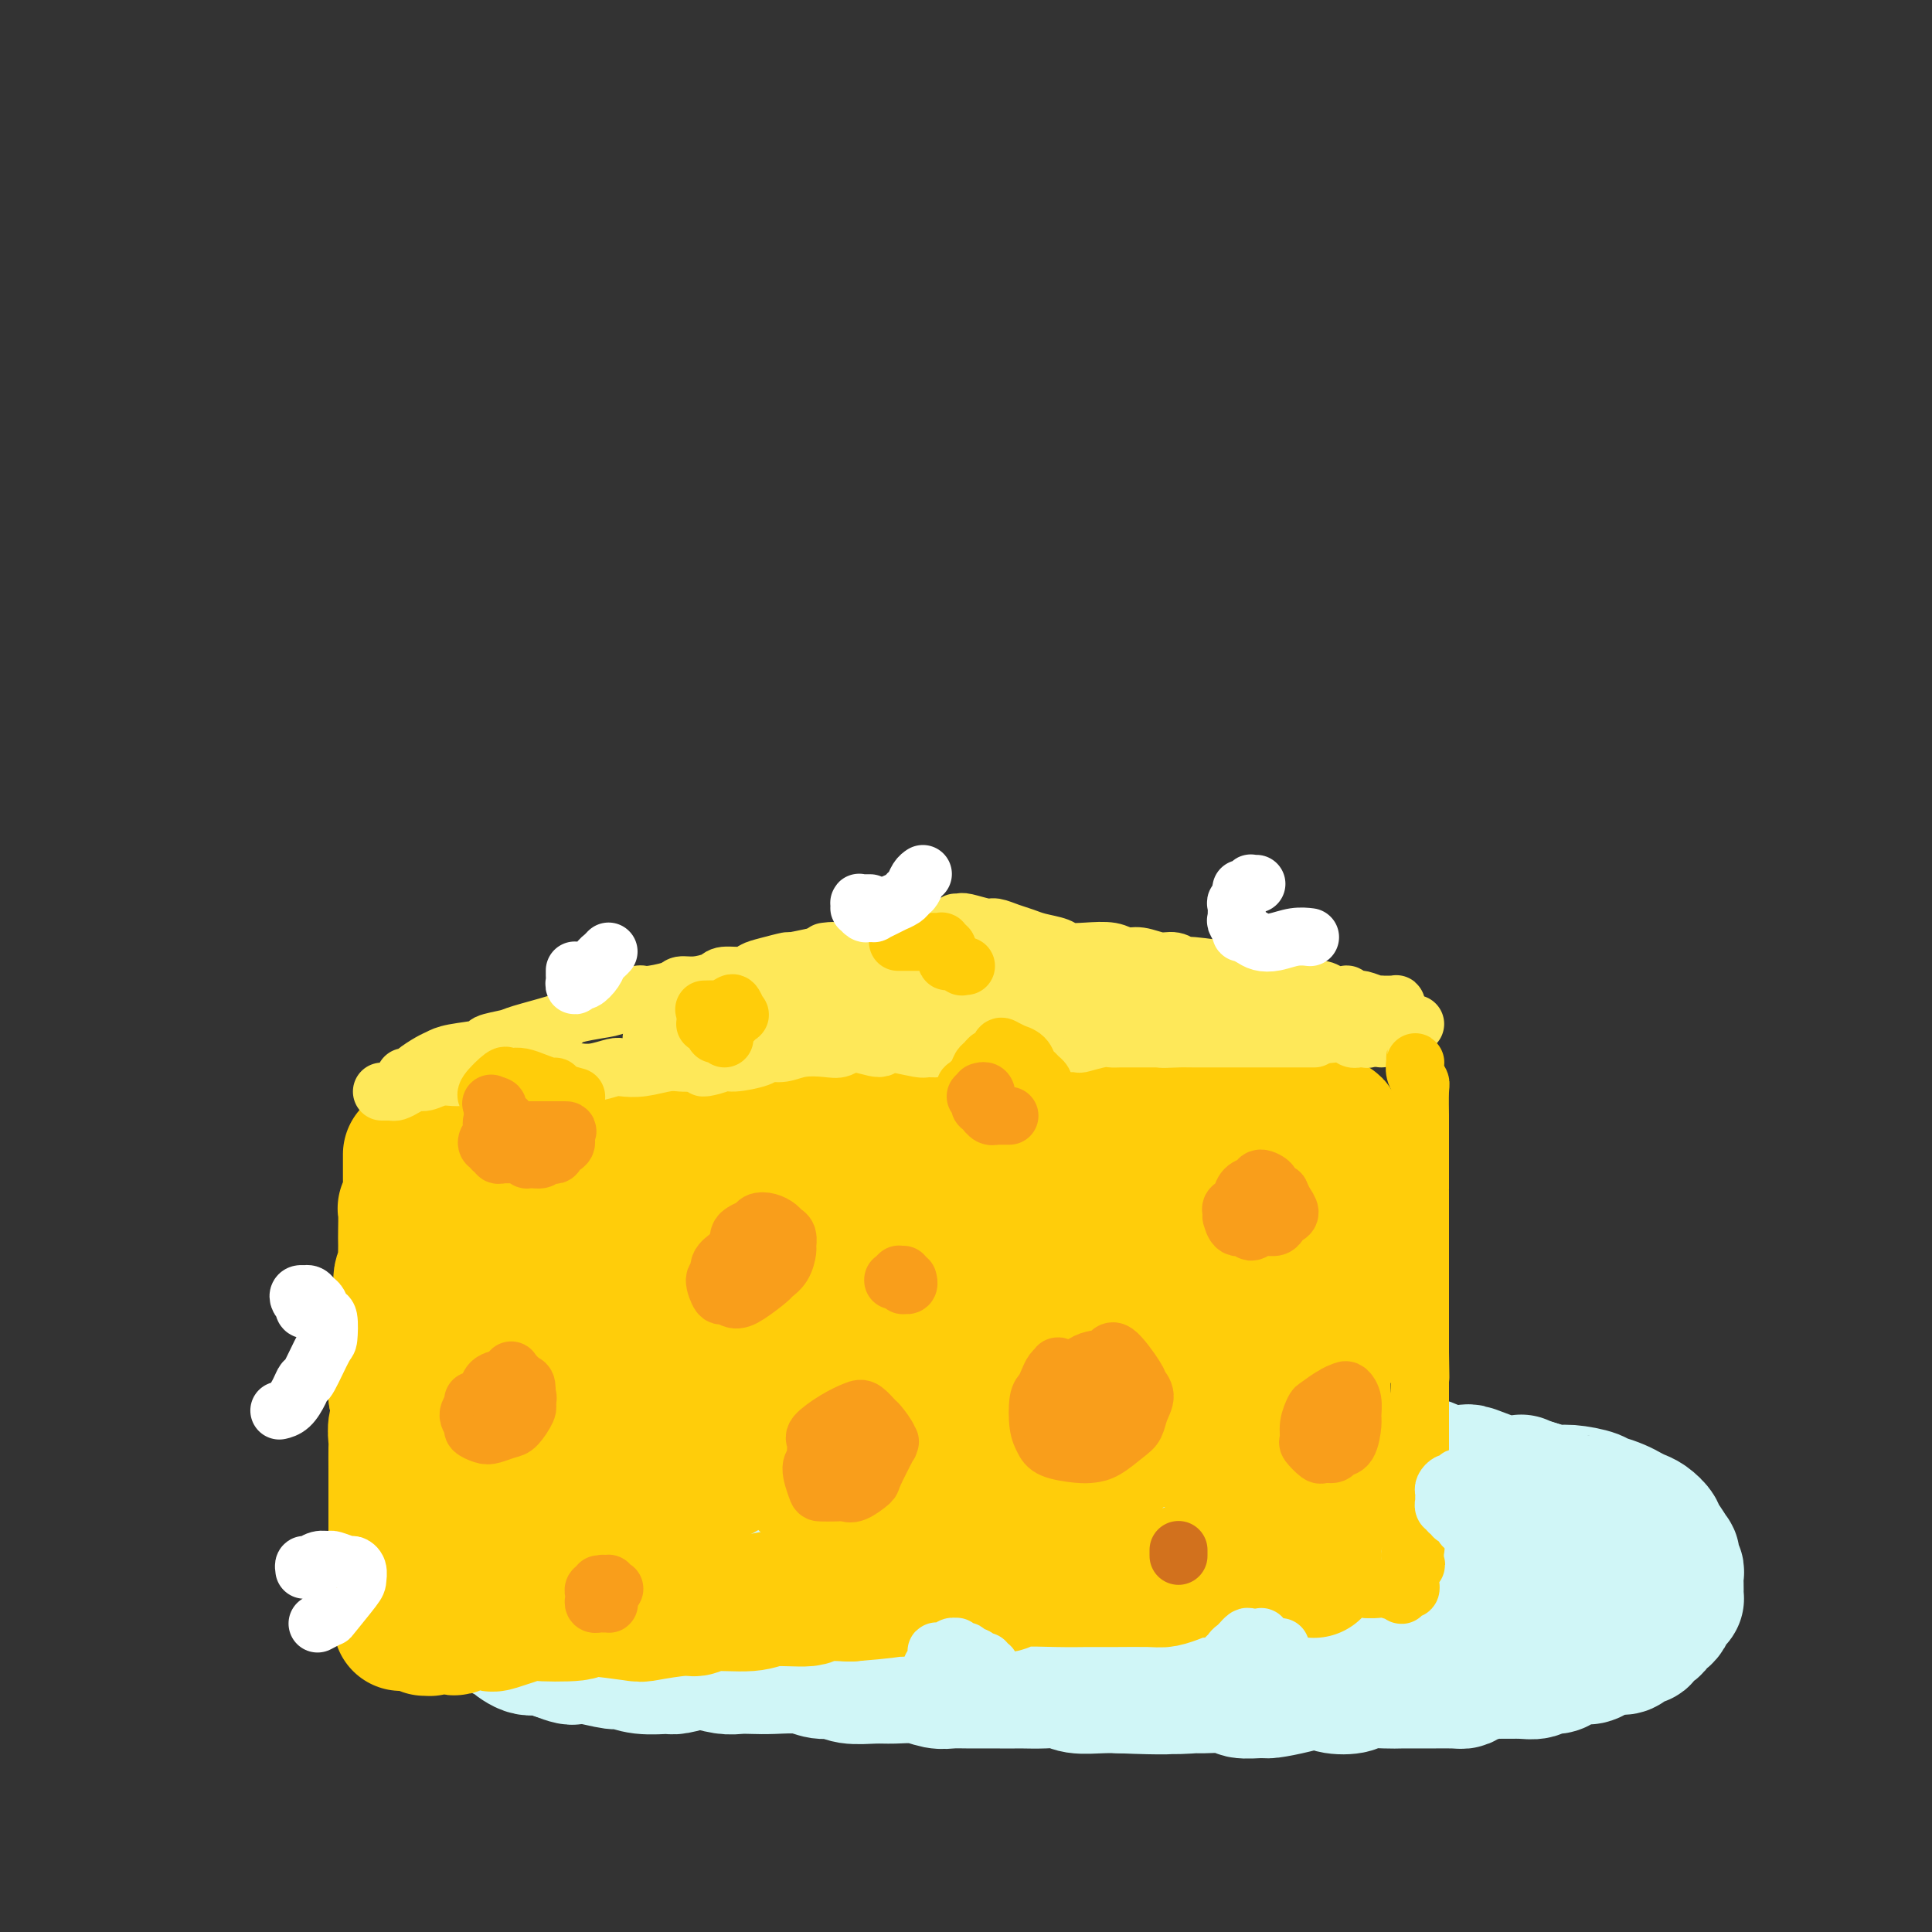 <svg viewBox='0 0 400 400' version='1.1' xmlns='http://www.w3.org/2000/svg' xmlns:xlink='http://www.w3.org/1999/xlink'><rect x="0" y="0" width="400" height="400" fill="#333333" stroke="none"/><g fill='none' stroke='rgb(208,246,247)' stroke-width='28' stroke-linecap='round' stroke-linejoin='round'><path d='M178,310c-0.591,0.114 -1.182,0.228 -2,0c-0.818,-0.228 -1.862,-0.797 -3,-1c-1.138,-0.203 -2.371,-0.040 -3,0c-0.629,0.040 -0.654,-0.042 -1,0c-0.346,0.042 -1.014,0.208 -2,0c-0.986,-0.208 -2.292,-0.789 -3,-1c-0.708,-0.211 -0.820,-0.053 -2,0c-1.180,0.053 -3.429,0.000 -5,0c-1.571,-0.000 -2.464,0.053 -3,0c-0.536,-0.053 -0.714,-0.211 -2,0c-1.286,0.211 -3.681,0.791 -5,1c-1.319,0.209 -1.562,0.046 -3,0c-1.438,-0.046 -4.070,0.026 -6,0c-1.930,-0.026 -3.160,-0.151 -4,0c-0.840,0.151 -1.292,0.579 -3,1c-1.708,0.421 -4.671,0.835 -6,1c-1.329,0.165 -1.024,0.082 -2,0c-0.976,-0.082 -3.234,-0.163 -4,0c-0.766,0.163 -0.040,0.568 -1,1c-0.960,0.432 -3.607,0.889 -5,1c-1.393,0.111 -1.532,-0.124 -2,0c-0.468,0.124 -1.263,0.607 -2,1c-0.737,0.393 -1.415,0.697 -2,1c-0.585,0.303 -1.077,0.606 -2,1c-0.923,0.394 -2.275,0.879 -3,1c-0.725,0.121 -0.821,-0.121 -1,0c-0.179,0.121 -0.440,0.607 -1,1c-0.560,0.393 -1.418,0.693 -2,1c-0.582,0.307 -0.887,0.621 -1,1c-0.113,0.379 -0.032,0.823 0,1c0.032,0.177 0.016,0.089 0,0'/><path d='M97,321c-3.635,1.721 -1.723,1.023 -1,1c0.723,-0.023 0.257,0.627 0,1c-0.257,0.373 -0.305,0.467 0,1c0.305,0.533 0.962,1.504 1,2c0.038,0.496 -0.545,0.518 0,1c0.545,0.482 2.217,1.424 3,2c0.783,0.576 0.678,0.785 1,1c0.322,0.215 1.070,0.436 2,1c0.930,0.564 2.041,1.472 3,2c0.959,0.528 1.767,0.676 3,1c1.233,0.324 2.892,0.822 4,1c1.108,0.178 1.665,0.034 3,0c1.335,-0.034 3.448,0.041 5,0c1.552,-0.041 2.542,-0.197 4,0c1.458,0.197 3.384,0.746 5,1c1.616,0.254 2.923,0.211 5,0c2.077,-0.211 4.923,-0.592 6,-1c1.077,-0.408 0.386,-0.843 3,-1c2.614,-0.157 8.532,-0.035 11,0c2.468,0.035 1.485,-0.018 3,0c1.515,0.018 5.528,0.106 8,0c2.472,-0.106 3.403,-0.406 6,-1c2.597,-0.594 6.858,-1.483 10,-2c3.142,-0.517 5.164,-0.661 7,-1c1.836,-0.339 3.487,-0.874 6,-1c2.513,-0.126 5.887,0.156 8,0c2.113,-0.156 2.964,-0.752 5,-1c2.036,-0.248 5.257,-0.149 8,0c2.743,0.149 5.008,0.348 6,0c0.992,-0.348 0.712,-1.242 3,-2c2.288,-0.758 7.144,-1.379 12,-2'/><path d='M237,324c16.913,-1.868 5.696,-0.538 3,0c-2.696,0.538 3.129,0.285 7,0c3.871,-0.285 5.787,-0.602 8,-1c2.213,-0.398 4.723,-0.878 6,-1c1.277,-0.122 1.320,0.114 3,0c1.680,-0.114 4.998,-0.579 7,-1c2.002,-0.421 2.687,-0.797 4,-1c1.313,-0.203 3.253,-0.231 6,0c2.747,0.231 6.300,0.722 8,1c1.700,0.278 1.548,0.344 2,0c0.452,-0.344 1.507,-1.097 4,-2c2.493,-0.903 6.423,-1.955 8,-2c1.577,-0.045 0.801,0.916 1,1c0.199,0.084 1.374,-0.710 2,-1c0.626,-0.290 0.704,-0.078 1,0c0.296,0.078 0.810,0.021 1,0c0.190,-0.021 0.054,-0.006 0,0c-0.054,0.006 -0.027,0.003 0,0'/><path d='M117,320c-0.435,-0.030 -0.870,-0.060 -1,0c-0.130,0.060 0.047,0.208 0,0c-0.047,-0.208 -0.316,-0.774 -1,-1c-0.684,-0.226 -1.783,-0.113 -2,0c-0.217,0.113 0.447,0.225 0,0c-0.447,-0.225 -2.007,-0.788 -3,-1c-0.993,-0.212 -1.421,-0.072 -2,0c-0.579,0.072 -1.310,0.076 -2,0c-0.690,-0.076 -1.339,-0.231 -2,0c-0.661,0.231 -1.333,0.850 -2,1c-0.667,0.150 -1.328,-0.167 -2,0c-0.672,0.167 -1.356,0.818 -2,1c-0.644,0.182 -1.248,-0.106 -2,0c-0.752,0.106 -1.652,0.606 -2,1c-0.348,0.394 -0.146,0.683 0,1c0.146,0.317 0.234,0.661 0,1c-0.234,0.339 -0.791,0.672 -1,1c-0.209,0.328 -0.070,0.651 0,1c0.070,0.349 0.072,0.725 0,1c-0.072,0.275 -0.219,0.449 0,1c0.219,0.551 0.802,1.479 1,2c0.198,0.521 0.010,0.635 0,1c-0.010,0.365 0.159,0.982 1,2c0.841,1.018 2.353,2.438 3,3c0.647,0.562 0.427,0.265 2,1c1.573,0.735 4.938,2.501 6,3c1.062,0.499 -0.179,-0.268 0,0c0.179,0.268 1.779,1.572 3,2c1.221,0.428 2.063,-0.021 3,0c0.937,0.021 1.968,0.510 3,1'/><path d='M115,342c3.430,1.327 3.504,1.144 4,1c0.496,-0.144 1.415,-0.249 3,0c1.585,0.249 3.836,0.852 5,1c1.164,0.148 1.240,-0.160 2,0c0.760,0.160 2.204,0.788 4,1c1.796,0.212 3.944,0.008 5,0c1.056,-0.008 1.020,0.180 2,0c0.980,-0.180 2.975,-0.728 4,-1c1.025,-0.272 1.079,-0.269 2,0c0.921,0.269 2.707,0.803 4,1c1.293,0.197 2.092,0.057 3,0c0.908,-0.057 1.923,-0.030 3,0c1.077,0.030 2.215,0.064 4,0c1.785,-0.064 4.217,-0.228 6,0c1.783,0.228 2.916,0.846 4,1c1.084,0.154 2.120,-0.156 3,0c0.880,0.156 1.604,0.778 3,1c1.396,0.222 3.465,0.046 5,0c1.535,-0.046 2.536,0.040 4,0c1.464,-0.040 3.389,-0.207 5,0c1.611,0.207 2.907,0.788 4,1c1.093,0.212 1.982,0.057 3,0c1.018,-0.057 2.165,-0.015 4,0c1.835,0.015 4.357,0.003 6,0c1.643,-0.003 2.405,0.003 3,0c0.595,-0.003 1.022,-0.015 2,0c0.978,0.015 2.505,0.056 4,0c1.495,-0.056 2.957,-0.211 4,0c1.043,0.211 1.665,0.788 3,1c1.335,0.212 3.381,0.061 5,0c1.619,-0.061 2.809,-0.030 4,0'/><path d='M232,349c19.162,0.795 8.568,-0.716 5,-1c-3.568,-0.284 -0.108,0.660 3,1c3.108,0.340 5.866,0.077 7,0c1.134,-0.077 0.643,0.033 2,0c1.357,-0.033 4.560,-0.207 6,0c1.440,0.207 1.117,0.797 2,1c0.883,0.203 2.972,0.019 4,0c1.028,-0.019 0.994,0.125 2,0c1.006,-0.125 3.054,-0.521 5,-1c1.946,-0.479 3.792,-1.043 5,-1c1.208,0.043 1.777,0.691 3,1c1.223,0.309 3.098,0.279 4,0c0.902,-0.279 0.829,-0.807 2,-1c1.171,-0.193 3.585,-0.052 5,0c1.415,0.052 1.832,0.015 3,0c1.168,-0.015 3.087,-0.007 4,0c0.913,0.007 0.819,0.012 2,0c1.181,-0.012 3.637,-0.042 5,0c1.363,0.042 1.631,0.154 2,0c0.369,-0.154 0.837,-0.576 2,-1c1.163,-0.424 3.021,-0.850 4,-1c0.979,-0.150 1.077,-0.025 2,0c0.923,0.025 2.669,-0.048 4,0c1.331,0.048 2.247,0.219 3,0c0.753,-0.219 1.342,-0.828 2,-1c0.658,-0.172 1.383,0.095 2,0c0.617,-0.095 1.124,-0.550 2,-1c0.876,-0.450 2.121,-0.894 3,-1c0.879,-0.106 1.390,0.125 2,0c0.610,-0.125 1.317,-0.607 2,-1c0.683,-0.393 1.341,-0.696 2,-1'/><path d='M333,341c5.461,-0.953 3.112,0.166 3,0c-0.112,-0.166 2.011,-1.617 3,-2c0.989,-0.383 0.842,0.300 1,0c0.158,-0.300 0.620,-1.585 1,-2c0.380,-0.415 0.679,0.040 1,0c0.321,-0.040 0.664,-0.575 1,-1c0.336,-0.425 0.664,-0.740 1,-1c0.336,-0.260 0.678,-0.464 1,-1c0.322,-0.536 0.622,-1.403 1,-2c0.378,-0.597 0.833,-0.923 1,-1c0.167,-0.077 0.046,0.097 0,0c-0.046,-0.097 -0.016,-0.463 0,-1c0.016,-0.537 0.018,-1.245 0,-2c-0.018,-0.755 -0.056,-1.559 0,-2c0.056,-0.441 0.205,-0.521 0,-1c-0.205,-0.479 -0.763,-1.357 -1,-2c-0.237,-0.643 -0.153,-1.050 0,-1c0.153,0.050 0.375,0.557 0,0c-0.375,-0.557 -1.346,-2.176 -2,-3c-0.654,-0.824 -0.990,-0.851 -1,-1c-0.010,-0.149 0.308,-0.421 0,-1c-0.308,-0.579 -1.242,-1.466 -2,-2c-0.758,-0.534 -1.342,-0.717 -2,-1c-0.658,-0.283 -1.391,-0.667 -2,-1c-0.609,-0.333 -1.094,-0.615 -2,-1c-0.906,-0.385 -2.233,-0.873 -3,-1c-0.767,-0.127 -0.973,0.107 -1,0c-0.027,-0.107 0.127,-0.554 -1,-1c-1.127,-0.446 -3.534,-0.889 -5,-1c-1.466,-0.111 -1.990,0.111 -3,0c-1.010,-0.111 -2.505,-0.556 -4,-1'/><path d='M318,308c-4.087,-1.341 -2.806,-1.195 -3,-1c-0.194,0.195 -1.864,0.437 -4,0c-2.136,-0.437 -4.740,-1.553 -6,-2c-1.260,-0.447 -1.178,-0.225 -2,0c-0.822,0.225 -2.549,0.455 -4,0c-1.451,-0.455 -2.627,-1.594 -5,-2c-2.373,-0.406 -5.942,-0.080 -8,0c-2.058,0.080 -2.606,-0.088 -3,0c-0.394,0.088 -0.635,0.430 -3,0c-2.365,-0.430 -6.856,-1.632 -9,-2c-2.144,-0.368 -1.942,0.098 -4,0c-2.058,-0.098 -6.376,-0.759 -8,-1c-1.624,-0.241 -0.554,-0.061 -3,0c-2.446,0.061 -8.409,0.002 -11,0c-2.591,-0.002 -1.809,0.052 -3,0c-1.191,-0.052 -4.356,-0.210 -7,0c-2.644,0.210 -4.769,0.788 -7,1c-2.231,0.212 -4.569,0.060 -7,0c-2.431,-0.060 -4.954,-0.026 -6,0c-1.046,0.026 -0.616,0.045 -2,0c-1.384,-0.045 -4.582,-0.155 -7,0c-2.418,0.155 -4.057,0.577 -6,1c-1.943,0.423 -4.190,0.849 -6,1c-1.810,0.151 -3.182,0.026 -5,0c-1.818,-0.026 -4.081,0.046 -5,0c-0.919,-0.046 -0.493,-0.208 -3,0c-2.507,0.208 -7.945,0.788 -10,1c-2.055,0.212 -0.726,0.057 -2,0c-1.274,-0.057 -5.151,-0.015 -8,0c-2.849,0.015 -4.671,0.004 -6,0c-1.329,-0.004 -2.164,-0.002 -3,0'/><path d='M152,304c-16.971,0.858 -5.898,1.004 -3,1c2.898,-0.004 -2.378,-0.156 -5,0c-2.622,0.156 -2.589,0.620 -4,1c-1.411,0.380 -4.264,0.675 -6,1c-1.736,0.325 -2.355,0.678 -3,1c-0.645,0.322 -1.318,0.611 -3,1c-1.682,0.389 -4.375,0.878 -6,1c-1.625,0.122 -2.183,-0.122 -3,0c-0.817,0.122 -1.893,0.610 -3,1c-1.107,0.390 -2.246,0.682 -4,1c-1.754,0.318 -4.124,0.663 -5,1c-0.876,0.337 -0.258,0.668 -1,1c-0.742,0.332 -2.844,0.666 -4,1c-1.156,0.334 -1.368,0.667 -2,1c-0.632,0.333 -1.685,0.665 -2,1c-0.315,0.335 0.109,0.674 0,1c-0.109,0.326 -0.749,0.638 -1,1c-0.251,0.362 -0.113,0.773 0,1c0.113,0.227 0.201,0.270 1,1c0.799,0.730 2.310,2.147 3,3c0.690,0.853 0.558,1.142 2,2c1.442,0.858 4.457,2.284 7,3c2.543,0.716 4.613,0.721 7,1c2.387,0.279 5.090,0.833 9,1c3.910,0.167 9.025,-0.054 12,0c2.975,0.054 3.808,0.382 8,0c4.192,-0.382 11.742,-1.472 17,-2c5.258,-0.528 8.224,-0.492 11,0c2.776,0.492 5.363,1.440 11,1c5.637,-0.440 14.325,-2.269 20,-3c5.675,-0.731 8.338,-0.366 11,0'/><path d='M216,327c17.207,-1.086 15.226,-1.801 17,-2c1.774,-0.199 7.303,0.120 11,0c3.697,-0.120 5.562,-0.677 8,-1c2.438,-0.323 5.448,-0.413 8,-1c2.552,-0.587 4.645,-1.672 6,-2c1.355,-0.328 1.971,0.102 3,0c1.029,-0.102 2.469,-0.737 3,-1c0.531,-0.263 0.151,-0.153 0,0c-0.151,0.153 -0.075,0.351 0,0c0.075,-0.351 0.149,-1.249 0,-2c-0.149,-0.751 -0.520,-1.354 -1,-2c-0.480,-0.646 -1.069,-1.337 -2,-2c-0.931,-0.663 -2.202,-1.300 -3,-2c-0.798,-0.700 -1.121,-1.464 -3,-2c-1.879,-0.536 -5.312,-0.846 -7,-1c-1.688,-0.154 -1.631,-0.154 -2,0c-0.369,0.154 -1.166,0.461 -2,1c-0.834,0.539 -1.706,1.309 -2,2c-0.294,0.691 -0.009,1.304 0,2c0.009,0.696 -0.256,1.475 1,3c1.256,1.525 4.033,3.797 6,5c1.967,1.203 3.124,1.338 6,2c2.876,0.662 7.469,1.853 10,2c2.531,0.147 2.998,-0.749 6,-1c3.002,-0.251 8.539,0.143 12,0c3.461,-0.143 4.845,-0.822 6,-1c1.155,-0.178 2.080,0.144 4,0c1.920,-0.144 4.834,-0.756 6,-1c1.166,-0.244 0.583,-0.122 0,0'/><path d='M333,324c-1.526,-0.483 -3.052,-0.967 -4,-1c-0.948,-0.033 -1.316,0.383 -3,0c-1.684,-0.383 -4.682,-1.567 -6,-2c-1.318,-0.433 -0.957,-0.116 -1,0c-0.043,0.116 -0.492,0.032 -1,0c-0.508,-0.032 -1.075,-0.013 -1,0c0.075,0.013 0.793,0.019 1,0c0.207,-0.019 -0.098,-0.062 0,0c0.098,0.062 0.600,0.230 1,0c0.400,-0.230 0.697,-0.858 1,-1c0.303,-0.142 0.613,0.203 1,0c0.387,-0.203 0.851,-0.956 1,-1c0.149,-0.044 -0.016,0.619 0,1c0.016,0.381 0.214,0.480 0,1c-0.214,0.520 -0.839,1.460 -1,2c-0.161,0.540 0.142,0.681 0,1c-0.142,0.319 -0.730,0.815 -1,1c-0.270,0.185 -0.223,0.060 0,0c0.223,-0.060 0.620,-0.055 1,0c0.380,0.055 0.741,0.159 1,0c0.259,-0.159 0.416,-0.581 1,-1c0.584,-0.419 1.595,-0.834 2,-1c0.405,-0.166 0.202,-0.083 0,0'/></g>
<g fill='none' stroke='rgb(255,205,10)' stroke-width='28' stroke-linecap='round' stroke-linejoin='round'><path d='M84,335c-0.423,-0.116 -0.845,-0.231 -1,0c-0.155,0.231 -0.041,0.809 0,1c0.041,0.191 0.011,-0.005 0,0c-0.011,0.005 -0.003,0.212 0,0c0.003,-0.212 0.001,-0.844 0,-1c-0.001,-0.156 0.001,0.163 0,0c-0.001,-0.163 -0.004,-0.807 0,-1c0.004,-0.193 0.015,0.067 0,0c-0.015,-0.067 -0.057,-0.459 0,-1c0.057,-0.541 0.211,-1.230 0,-2c-0.211,-0.770 -0.789,-1.620 -1,-2c-0.211,-0.380 -0.057,-0.290 0,-1c0.057,-0.710 0.015,-2.219 0,-3c-0.015,-0.781 -0.004,-0.835 0,-1c0.004,-0.165 0.001,-0.441 0,-1c-0.001,-0.559 -0.000,-1.399 0,-3c0.000,-1.601 0.000,-3.961 0,-5c-0.000,-1.039 0.000,-0.755 0,-1c-0.000,-0.245 -0.000,-1.018 0,-2c0.000,-0.982 0.000,-2.174 0,-3c-0.000,-0.826 -0.001,-1.288 0,-2c0.001,-0.712 0.005,-1.674 0,-3c-0.005,-1.326 -0.018,-3.016 0,-4c0.018,-0.984 0.067,-1.264 0,-2c-0.067,-0.736 -0.249,-1.929 0,-3c0.249,-1.071 0.928,-2.020 1,-3c0.072,-0.980 -0.464,-1.990 -1,-3'/><path d='M82,289c-0.082,-7.691 0.714,-3.917 1,-3c0.286,0.917 0.064,-1.021 0,-3c-0.064,-1.979 0.031,-3.997 0,-5c-0.031,-1.003 -0.187,-0.990 0,-2c0.187,-1.010 0.715,-3.042 1,-4c0.285,-0.958 0.325,-0.841 0,-2c-0.325,-1.159 -1.015,-3.595 -1,-5c0.015,-1.405 0.736,-1.778 1,-2c0.264,-0.222 0.071,-0.294 0,-1c-0.071,-0.706 -0.020,-2.045 0,-3c0.020,-0.955 0.009,-1.526 0,-2c-0.009,-0.474 -0.017,-0.851 0,-2c0.017,-1.149 0.057,-3.071 0,-4c-0.057,-0.929 -0.211,-0.865 0,-1c0.211,-0.135 0.789,-0.470 1,-1c0.211,-0.530 0.057,-1.255 0,-2c-0.057,-0.745 -0.015,-1.510 0,-2c0.015,-0.490 0.004,-0.705 0,-1c-0.004,-0.295 -0.001,-0.672 0,-1c0.001,-0.328 0.000,-0.609 0,-1c-0.000,-0.391 -0.000,-0.893 0,-1c0.000,-0.107 0.000,0.181 0,0c-0.000,-0.181 -0.000,-0.832 0,-1c0.000,-0.168 0.000,0.147 0,0c-0.000,-0.147 -0.000,-0.756 0,-1c0.000,-0.244 0.000,-0.122 0,0'/><path d='M89,336c0.113,0.002 0.227,0.004 0,0c-0.227,-0.004 -0.794,-0.015 -1,0c-0.206,0.015 -0.051,0.056 0,0c0.051,-0.056 -0.002,-0.210 0,0c0.002,0.210 0.058,0.783 0,1c-0.058,0.217 -0.229,0.077 0,0c0.229,-0.077 0.859,-0.091 1,0c0.141,0.091 -0.207,0.287 0,0c0.207,-0.287 0.967,-1.056 2,-1c1.033,0.056 2.338,0.936 3,1c0.662,0.064 0.681,-0.687 2,-1c1.319,-0.313 3.938,-0.188 5,0c1.062,0.188 0.567,0.439 2,0c1.433,-0.439 4.794,-1.569 6,-2c1.206,-0.431 0.257,-0.165 2,0c1.743,0.165 6.177,0.227 8,0c1.823,-0.227 1.034,-0.744 1,-1c-0.034,-0.256 0.687,-0.249 3,0c2.313,0.249 6.217,0.742 8,1c1.783,0.258 1.443,0.280 3,0c1.557,-0.280 5.010,-0.864 7,-1c1.990,-0.136 2.517,0.175 3,0c0.483,-0.175 0.923,-0.835 3,-1c2.077,-0.165 5.791,0.166 8,0c2.209,-0.166 2.912,-0.828 5,-1c2.088,-0.172 5.562,0.146 7,0c1.438,-0.146 0.839,-0.756 2,-1c1.161,-0.244 4.080,-0.122 7,0'/><path d='M176,330c14.310,-1.166 6.586,-1.079 5,-1c-1.586,0.079 2.965,0.152 6,0c3.035,-0.152 4.555,-0.528 6,-1c1.445,-0.472 2.815,-1.041 5,-1c2.185,0.041 5.186,0.690 7,1c1.814,0.310 2.440,0.279 3,0c0.560,-0.279 1.055,-0.807 3,-1c1.945,-0.193 5.340,-0.052 8,0c2.660,0.052 4.585,0.015 6,0c1.415,-0.015 2.321,-0.007 3,0c0.679,0.007 1.130,0.012 3,0c1.870,-0.012 5.160,-0.041 7,0c1.840,0.041 2.229,0.151 3,0c0.771,-0.151 1.923,-0.562 3,-1c1.077,-0.438 2.078,-0.902 3,-1c0.922,-0.098 1.767,0.170 3,0c1.233,-0.170 2.856,-0.778 4,-1c1.144,-0.222 1.808,-0.060 2,0c0.192,0.060 -0.088,0.016 0,0c0.088,-0.016 0.544,-0.004 1,0c0.456,0.004 0.910,0.001 1,0c0.090,-0.001 -0.186,-0.000 0,0c0.186,0.000 0.833,0.000 1,0c0.167,-0.000 -0.147,-0.000 0,0c0.147,0.000 0.756,0.000 1,0c0.244,-0.000 0.122,-0.000 0,0'/><path d='M263,321c0.000,-0.017 0.000,-0.034 0,0c-0.000,0.034 -0.000,0.119 0,0c0.000,-0.119 0.000,-0.441 0,-1c-0.000,-0.559 -0.001,-1.355 0,-2c0.001,-0.645 0.004,-1.138 0,-2c-0.004,-0.862 -0.015,-2.091 0,-3c0.015,-0.909 0.057,-1.497 0,-2c-0.057,-0.503 -0.211,-0.921 0,-2c0.211,-1.079 0.788,-2.820 1,-4c0.212,-1.180 0.061,-1.800 0,-3c-0.061,-1.200 -0.031,-2.981 0,-4c0.031,-1.019 0.062,-1.277 0,-2c-0.062,-0.723 -0.216,-1.912 0,-3c0.216,-1.088 0.803,-2.077 1,-3c0.197,-0.923 0.004,-1.782 0,-3c-0.004,-1.218 0.181,-2.797 0,-4c-0.181,-1.203 -0.728,-2.032 -1,-3c-0.272,-0.968 -0.269,-2.075 0,-3c0.269,-0.925 0.804,-1.668 1,-2c0.196,-0.332 0.053,-0.254 0,-1c-0.053,-0.746 -0.014,-2.316 0,-3c0.014,-0.684 0.004,-0.481 0,-1c-0.004,-0.519 -0.002,-1.759 0,-3'/><path d='M265,267c0.309,-8.997 0.083,-4.490 0,-3c-0.083,1.490 -0.022,-0.038 0,-1c0.022,-0.962 0.006,-1.357 0,-2c-0.006,-0.643 -0.002,-1.535 0,-2c0.002,-0.465 0.000,-0.505 0,-1c-0.000,-0.495 -0.000,-1.446 0,-2c0.000,-0.554 0.000,-0.712 0,-1c-0.000,-0.288 -0.000,-0.707 0,-1c0.000,-0.293 0.000,-0.459 0,-1c-0.000,-0.541 -0.000,-1.455 0,-2c0.000,-0.545 0.000,-0.719 0,-1c-0.000,-0.281 -0.000,-0.668 0,-1c0.000,-0.332 0.000,-0.610 0,-1c-0.000,-0.390 -0.000,-0.893 0,-1c0.000,-0.107 0.000,0.183 0,0c-0.000,-0.183 -0.000,-0.837 0,-1c0.000,-0.163 0.000,0.166 0,0c-0.000,-0.166 -0.000,-0.828 0,-1c0.000,-0.172 0.000,0.146 0,0c-0.000,-0.146 -0.000,-0.756 0,-1c0.000,-0.244 0.000,-0.122 0,0'/><path d='M272,325c0.000,-0.031 0.000,-0.062 0,0c-0.000,0.062 -0.000,0.217 0,0c0.000,-0.217 0.000,-0.805 0,-1c-0.000,-0.195 -0.001,0.004 0,0c0.001,-0.004 0.004,-0.210 0,-1c-0.004,-0.790 -0.014,-2.166 0,-3c0.014,-0.834 0.052,-1.128 0,-2c-0.052,-0.872 -0.193,-2.321 0,-4c0.193,-1.679 0.721,-3.586 1,-5c0.279,-1.414 0.310,-2.334 0,-4c-0.310,-1.666 -0.959,-4.076 -1,-5c-0.041,-0.924 0.528,-0.360 1,-2c0.472,-1.640 0.848,-5.484 1,-7c0.152,-1.516 0.080,-0.706 0,-2c-0.080,-1.294 -0.169,-4.694 0,-6c0.169,-1.306 0.595,-0.518 1,-2c0.405,-1.482 0.788,-5.234 1,-7c0.212,-1.766 0.253,-1.544 0,-2c-0.253,-0.456 -0.800,-1.589 -1,-3c-0.200,-1.411 -0.052,-3.101 0,-4c0.052,-0.899 0.010,-1.008 0,-2c-0.010,-0.992 0.014,-2.868 0,-4c-0.014,-1.132 -0.066,-1.520 0,-2c0.066,-0.480 0.248,-1.052 0,-2c-0.248,-0.948 -0.928,-2.271 -1,-3c-0.072,-0.729 0.464,-0.865 1,-1'/><path d='M275,251c0.383,-11.793 -0.160,-4.277 0,-2c0.160,2.277 1.024,-0.685 1,-2c-0.024,-1.315 -0.935,-0.982 -1,-1c-0.065,-0.018 0.715,-0.386 1,-1c0.285,-0.614 0.076,-1.475 0,-2c-0.076,-0.525 -0.020,-0.714 0,-1c0.020,-0.286 0.005,-0.669 0,-1c-0.005,-0.331 -0.001,-0.609 0,-1c0.001,-0.391 0.000,-0.893 0,-1c-0.000,-0.107 -0.000,0.183 0,0c0.000,-0.183 0.000,-0.838 0,-1c-0.000,-0.162 -0.000,0.168 0,0c0.000,-0.168 0.000,-0.834 0,-1c-0.000,-0.166 0.000,0.167 0,0c-0.000,-0.167 -0.000,-0.833 0,-1c0.000,-0.167 0.000,0.167 0,0c-0.000,-0.167 -0.000,-0.833 0,-1c0.000,-0.167 0.001,0.165 0,0c-0.001,-0.165 -0.004,-0.829 0,-1c0.004,-0.171 0.016,0.150 0,0c-0.016,-0.150 -0.060,-0.772 0,-1c0.060,-0.228 0.224,-0.061 0,0c-0.224,0.061 -0.836,0.016 -1,0c-0.164,-0.016 0.121,-0.004 0,0c-0.121,0.004 -0.648,0.001 -1,0c-0.352,-0.001 -0.529,-0.000 -1,0c-0.471,0.000 -1.235,0.000 -2,0'/><path d='M271,233c-1.050,-0.100 -1.175,0.151 -2,0c-0.825,-0.151 -2.351,-0.705 -3,-1c-0.649,-0.295 -0.419,-0.332 -2,0c-1.581,0.332 -4.971,1.031 -7,1c-2.029,-0.031 -2.697,-0.793 -3,-1c-0.303,-0.207 -0.241,0.141 -2,0c-1.759,-0.141 -5.341,-0.770 -7,-1c-1.659,-0.230 -1.397,-0.061 -3,0c-1.603,0.061 -5.071,0.014 -7,0c-1.929,-0.014 -2.320,0.006 -4,0c-1.680,-0.006 -4.651,-0.038 -7,0c-2.349,0.038 -4.077,0.147 -5,0c-0.923,-0.147 -1.042,-0.551 -3,0c-1.958,0.551 -5.757,2.056 -8,2c-2.243,-0.056 -2.931,-1.671 -5,-2c-2.069,-0.329 -5.518,0.630 -8,1c-2.482,0.370 -3.997,0.152 -5,0c-1.003,-0.152 -1.495,-0.237 -3,0c-1.505,0.237 -4.022,0.794 -6,1c-1.978,0.206 -3.417,0.059 -6,0c-2.583,-0.059 -6.309,-0.030 -8,0c-1.691,0.030 -1.346,0.061 -3,0c-1.654,-0.061 -5.307,-0.213 -7,0c-1.693,0.213 -1.425,0.793 -2,1c-0.575,0.207 -1.994,0.041 -4,0c-2.006,-0.041 -4.601,0.042 -6,0c-1.399,-0.042 -1.604,-0.210 -3,0c-1.396,0.210 -3.982,0.799 -6,1c-2.018,0.201 -3.466,0.016 -4,0c-0.534,-0.016 -0.152,0.138 -1,0c-0.848,-0.138 -2.924,-0.569 -5,-1'/><path d='M126,234c-22.665,0.171 -6.828,0.098 -2,0c4.828,-0.098 -1.353,-0.223 -4,0c-2.647,0.223 -1.760,0.792 -2,1c-0.240,0.208 -1.609,0.055 -3,0c-1.391,-0.055 -2.806,-0.011 -4,0c-1.194,0.011 -2.166,-0.011 -3,0c-0.834,0.011 -1.529,0.056 -2,0c-0.471,-0.056 -0.718,-0.211 -1,0c-0.282,0.211 -0.601,0.789 -2,1c-1.399,0.211 -3.880,0.057 -5,0c-1.120,-0.057 -0.878,-0.015 -1,0c-0.122,0.015 -0.606,0.004 -1,0c-0.394,-0.004 -0.697,-0.001 -1,0c-0.303,0.001 -0.607,0.000 -1,0c-0.393,-0.000 -0.875,-0.000 -1,0c-0.125,0.000 0.106,0.000 0,0c-0.106,-0.000 -0.549,0.000 -1,0c-0.451,-0.000 -0.908,-0.000 -1,0c-0.092,0.000 0.182,0.000 0,0c-0.182,-0.000 -0.819,-0.001 -1,0c-0.181,0.001 0.095,0.004 0,0c-0.095,-0.004 -0.562,-0.015 -1,0c-0.438,0.015 -0.847,0.058 -1,0c-0.153,-0.058 -0.048,-0.215 0,0c0.048,0.215 0.041,0.804 0,1c-0.041,0.196 -0.114,0.001 0,1c0.114,0.999 0.415,3.192 1,6c0.585,2.808 1.453,6.231 2,9c0.547,2.769 0.774,4.885 1,7'/><path d='M92,260c0.686,5.765 0.901,8.179 1,10c0.099,1.821 0.082,3.051 0,6c-0.082,2.949 -0.229,7.618 0,10c0.229,2.382 0.836,2.477 1,4c0.164,1.523 -0.114,4.473 0,6c0.114,1.527 0.619,1.631 1,2c0.381,0.369 0.638,1.002 1,2c0.362,0.998 0.828,2.362 1,3c0.172,0.638 0.050,0.549 0,1c-0.050,0.451 -0.027,1.442 0,2c0.027,0.558 0.060,0.682 0,1c-0.060,0.318 -0.211,0.830 0,1c0.211,0.170 0.784,-0.001 1,0c0.216,0.001 0.074,0.174 0,0c-0.074,-0.174 -0.080,-0.694 0,-1c0.080,-0.306 0.245,-0.396 1,-3c0.755,-2.604 2.100,-7.722 3,-11c0.900,-3.278 1.354,-4.716 2,-7c0.646,-2.284 1.483,-5.412 2,-10c0.517,-4.588 0.712,-10.634 1,-14c0.288,-3.366 0.667,-4.052 1,-6c0.333,-1.948 0.620,-5.157 1,-7c0.380,-1.843 0.855,-2.318 1,-3c0.145,-0.682 -0.039,-1.570 0,-2c0.039,-0.430 0.301,-0.404 0,0c-0.301,0.404 -1.164,1.184 -2,5c-0.836,3.816 -1.644,10.669 -2,15c-0.356,4.331 -0.260,6.140 -1,11c-0.740,4.860 -2.315,12.770 -3,18c-0.685,5.230 -0.482,7.780 0,10c0.482,2.220 1.241,4.110 2,6'/><path d='M104,309c0.545,2.950 0.907,2.325 1,2c0.093,-0.325 -0.083,-0.352 1,0c1.083,0.352 3.424,1.081 5,0c1.576,-1.081 2.387,-3.974 4,-6c1.613,-2.026 4.029,-3.187 6,-7c1.971,-3.813 3.497,-10.279 5,-14c1.503,-3.721 2.984,-4.696 4,-9c1.016,-4.304 1.569,-11.937 2,-16c0.431,-4.063 0.742,-4.557 1,-5c0.258,-0.443 0.463,-0.834 0,-2c-0.463,-1.166 -1.595,-3.108 -2,-4c-0.405,-0.892 -0.084,-0.734 0,-1c0.084,-0.266 -0.069,-0.956 -1,1c-0.931,1.956 -2.641,6.556 -4,10c-1.359,3.444 -2.366,5.730 -3,11c-0.634,5.270 -0.895,13.525 -1,19c-0.105,5.475 -0.052,8.170 1,11c1.052,2.830 3.105,5.794 4,7c0.895,1.206 0.634,0.653 1,1c0.366,0.347 1.360,1.592 3,2c1.640,0.408 3.925,-0.022 6,-2c2.075,-1.978 3.939,-5.504 6,-10c2.061,-4.496 4.319,-9.963 6,-14c1.681,-4.037 2.786,-6.645 4,-11c1.214,-4.355 2.537,-10.456 3,-15c0.463,-4.544 0.066,-7.529 0,-9c-0.066,-1.471 0.201,-1.427 0,-2c-0.201,-0.573 -0.868,-1.762 -1,-3c-0.132,-1.238 0.272,-2.526 -1,-1c-1.272,1.526 -4.221,5.864 -6,10c-1.779,4.136 -2.390,8.068 -3,12'/><path d='M145,264c-1.777,5.209 -1.221,7.732 -1,13c0.221,5.268 0.107,13.280 0,18c-0.107,4.720 -0.206,6.147 0,7c0.206,0.853 0.717,1.133 1,2c0.283,0.867 0.338,2.323 2,2c1.662,-0.323 4.931,-2.425 7,-4c2.069,-1.575 2.937,-2.625 4,-5c1.063,-2.375 2.320,-6.076 4,-10c1.680,-3.924 3.781,-8.070 5,-12c1.219,-3.930 1.554,-7.643 2,-11c0.446,-3.357 1.003,-6.359 1,-8c-0.003,-1.641 -0.565,-1.921 -1,-3c-0.435,-1.079 -0.742,-2.957 -1,-4c-0.258,-1.043 -0.466,-1.252 -1,-1c-0.534,0.252 -1.394,0.966 -3,4c-1.606,3.034 -3.959,8.389 -5,13c-1.041,4.611 -0.769,8.477 -1,12c-0.231,3.523 -0.964,6.701 -1,10c-0.036,3.299 0.624,6.718 1,9c0.376,2.282 0.467,3.426 1,4c0.533,0.574 1.506,0.576 2,1c0.494,0.424 0.508,1.269 3,-1c2.492,-2.269 7.463,-7.653 10,-12c2.537,-4.347 2.641,-7.656 3,-10c0.359,-2.344 0.972,-3.723 2,-8c1.028,-4.277 2.469,-11.452 3,-15c0.531,-3.548 0.150,-3.467 0,-5c-0.150,-1.533 -0.071,-4.679 0,-6c0.071,-1.321 0.135,-0.817 0,-1c-0.135,-0.183 -0.467,-1.052 -1,0c-0.533,1.052 -1.266,4.026 -2,7'/><path d='M179,250c-0.893,2.448 -1.627,5.569 -3,11c-1.373,5.431 -3.385,13.174 -4,18c-0.615,4.826 0.168,6.737 1,9c0.832,2.263 1.712,4.878 2,6c0.288,1.122 -0.018,0.751 0,1c0.018,0.249 0.358,1.120 1,1c0.642,-0.120 1.586,-1.229 3,-3c1.414,-1.771 3.297,-4.205 6,-8c2.703,-3.795 6.227,-8.952 8,-13c1.773,-4.048 1.797,-6.987 2,-9c0.203,-2.013 0.587,-3.101 1,-6c0.413,-2.899 0.857,-7.610 1,-10c0.143,-2.390 -0.013,-2.460 0,-3c0.013,-0.540 0.197,-1.551 0,-2c-0.197,-0.449 -0.775,-0.337 -1,0c-0.225,0.337 -0.096,0.898 -1,5c-0.904,4.102 -2.839,11.746 -4,17c-1.161,5.254 -1.547,8.117 -2,12c-0.453,3.883 -0.971,8.785 -1,12c-0.029,3.215 0.432,4.744 1,6c0.568,1.256 1.242,2.241 2,3c0.758,0.759 1.599,1.292 2,2c0.401,0.708 0.363,1.591 2,0c1.637,-1.591 4.950,-5.655 7,-8c2.050,-2.345 2.836,-2.970 4,-6c1.164,-3.030 2.704,-8.465 4,-13c1.296,-4.535 2.347,-8.171 3,-11c0.653,-2.829 0.907,-4.851 1,-7c0.093,-2.149 0.025,-4.425 0,-6c-0.025,-1.575 -0.007,-2.450 0,-3c0.007,-0.550 0.004,-0.775 0,-1'/><path d='M214,244c1.209,-6.574 0.231,-2.509 -1,0c-1.231,2.509 -2.717,3.461 -4,8c-1.283,4.539 -2.365,12.663 -3,18c-0.635,5.337 -0.825,7.885 -1,12c-0.175,4.115 -0.336,9.798 0,13c0.336,3.202 1.168,3.925 2,5c0.832,1.075 1.663,2.504 2,3c0.337,0.496 0.180,0.060 1,0c0.820,-0.060 2.616,0.255 5,-2c2.384,-2.255 5.357,-7.081 7,-10c1.643,-2.919 1.957,-3.931 3,-8c1.043,-4.069 2.816,-11.196 4,-15c1.184,-3.804 1.779,-4.286 2,-6c0.221,-1.714 0.069,-4.659 0,-7c-0.069,-2.341 -0.053,-4.078 0,-5c0.053,-0.922 0.144,-1.028 0,-1c-0.144,0.028 -0.523,0.191 -1,0c-0.477,-0.191 -1.052,-0.737 -2,3c-0.948,3.737 -2.270,11.757 -3,17c-0.730,5.243 -0.868,7.710 -1,11c-0.132,3.290 -0.257,7.405 0,11c0.257,3.595 0.898,6.670 1,8c0.102,1.330 -0.333,0.915 0,1c0.333,0.085 1.435,0.672 2,1c0.565,0.328 0.594,0.399 1,0c0.406,-0.399 1.191,-1.268 3,-4c1.809,-2.732 4.642,-7.329 6,-11c1.358,-3.671 1.240,-6.417 2,-11c0.760,-4.583 2.397,-11.003 3,-14c0.603,-2.997 0.172,-2.571 0,-4c-0.172,-1.429 -0.086,-4.715 0,-8'/><path d='M242,249c0.746,-5.727 0.112,-1.545 0,0c-0.112,1.545 0.299,0.452 0,0c-0.299,-0.452 -1.310,-0.265 -2,2c-0.690,2.265 -1.061,6.607 -2,11c-0.939,4.393 -2.445,8.836 -3,13c-0.555,4.164 -0.159,8.048 0,10c0.159,1.952 0.081,1.973 0,3c-0.081,1.027 -0.165,3.060 0,4c0.165,0.940 0.580,0.788 1,1c0.420,0.212 0.843,0.790 1,1c0.157,0.210 0.046,0.053 0,0c-0.046,-0.053 -0.026,-0.000 1,-1c1.026,-1.000 3.060,-3.051 4,-5c0.940,-1.949 0.787,-3.797 1,-7c0.213,-3.203 0.793,-7.762 1,-11c0.207,-3.238 0.041,-5.155 0,-6c-0.041,-0.845 0.041,-0.617 0,-2c-0.041,-1.383 -0.206,-4.377 0,-6c0.206,-1.623 0.784,-1.876 1,-2c0.216,-0.124 0.071,-0.118 0,0c-0.071,0.118 -0.067,0.348 0,0c0.067,-0.348 0.199,-1.273 0,1c-0.199,2.273 -0.729,7.744 -1,12c-0.271,4.256 -0.284,7.297 0,10c0.284,2.703 0.864,5.067 1,7c0.136,1.933 -0.174,3.436 0,5c0.174,1.564 0.831,3.190 1,4c0.169,0.810 -0.151,0.805 0,1c0.151,0.195 0.771,0.591 1,1c0.229,0.409 0.065,0.831 0,1c-0.065,0.169 -0.033,0.084 0,0'/><path d='M247,296c0.513,6.414 0.295,2.450 0,1c-0.295,-1.450 -0.665,-0.385 -1,0c-0.335,0.385 -0.633,0.092 -1,0c-0.367,-0.092 -0.802,0.019 -1,0c-0.198,-0.019 -0.158,-0.166 -2,0c-1.842,0.166 -5.566,0.645 -8,1c-2.434,0.355 -3.578,0.586 -6,1c-2.422,0.414 -6.121,1.011 -9,2c-2.879,0.989 -4.939,2.370 -6,3c-1.061,0.630 -1.123,0.510 -4,1c-2.877,0.490 -8.571,1.591 -11,2c-2.429,0.409 -1.595,0.125 -3,0c-1.405,-0.125 -5.050,-0.090 -7,0c-1.950,0.090 -2.207,0.234 -3,0c-0.793,-0.234 -2.123,-0.847 -3,-1c-0.877,-0.153 -1.299,0.155 -2,0c-0.701,-0.155 -1.679,-0.774 -3,-1c-1.321,-0.226 -2.984,-0.060 -4,0c-1.016,0.060 -1.386,0.015 -2,0c-0.614,-0.015 -1.472,-0.000 -2,0c-0.528,0.000 -0.725,-0.015 -1,0c-0.275,0.015 -0.626,0.059 -1,0c-0.374,-0.059 -0.771,-0.223 -1,0c-0.229,0.223 -0.291,0.833 0,1c0.291,0.167 0.934,-0.108 1,0c0.066,0.108 -0.444,0.599 0,1c0.444,0.401 1.843,0.712 3,1c1.157,0.288 2.073,0.551 4,1c1.927,0.449 4.865,1.082 7,1c2.135,-0.082 3.467,-0.881 5,-1c1.533,-0.119 3.266,0.440 5,1'/><path d='M191,310c4.841,0.610 4.443,-0.365 6,-1c1.557,-0.635 5.068,-0.929 7,-1c1.932,-0.071 2.286,0.082 3,0c0.714,-0.082 1.790,-0.399 4,-1c2.210,-0.601 5.556,-1.485 7,-2c1.444,-0.515 0.986,-0.660 2,-1c1.014,-0.340 3.498,-0.875 5,-1c1.502,-0.125 2.020,0.159 3,0c0.980,-0.159 2.423,-0.760 3,-1c0.577,-0.240 0.289,-0.120 0,0'/></g>
<g fill='none' stroke='rgb(254,232,89)' stroke-width='12' stroke-linecap='round' stroke-linejoin='round'><path d='M81,226c-0.277,-0.000 -0.554,-0.000 -1,0c-0.446,0.000 -1.059,0.001 -1,0c0.059,-0.001 0.792,-0.003 1,0c0.208,0.003 -0.110,0.011 0,0c0.110,-0.011 0.648,-0.040 1,0c0.352,0.040 0.520,0.151 1,0c0.480,-0.151 1.273,-0.562 2,-1c0.727,-0.438 1.387,-0.902 2,-1c0.613,-0.098 1.177,0.171 2,0c0.823,-0.171 1.903,-0.782 3,-1c1.097,-0.218 2.209,-0.044 3,0c0.791,0.044 1.261,-0.041 2,0c0.739,0.041 1.747,0.207 3,0c1.253,-0.207 2.749,-0.788 4,-1c1.251,-0.212 2.255,-0.057 3,0c0.745,0.057 1.231,0.015 2,0c0.769,-0.015 1.821,-0.003 3,0c1.179,0.003 2.484,-0.003 4,0c1.516,0.003 3.244,0.015 4,0c0.756,-0.015 0.539,-0.055 1,0c0.461,0.055 1.600,0.207 3,0c1.400,-0.207 3.061,-0.774 4,-1c0.939,-0.226 1.158,-0.113 2,0c0.842,0.113 2.308,0.226 4,0c1.692,-0.226 3.609,-0.792 5,-1c1.391,-0.208 2.254,-0.060 3,0c0.746,0.060 1.373,0.030 2,0'/><path d='M143,220c10.117,-0.638 4.411,0.767 3,1c-1.411,0.233 1.473,-0.707 3,-1c1.527,-0.293 1.698,0.061 3,0c1.302,-0.061 3.734,-0.539 5,-1c1.266,-0.461 1.364,-0.907 2,-1c0.636,-0.093 1.809,0.166 3,0c1.191,-0.166 2.400,-0.757 4,-1c1.600,-0.243 3.590,-0.136 5,0c1.410,0.136 2.241,0.303 3,0c0.759,-0.303 1.445,-1.076 3,-1c1.555,0.076 3.978,1.002 5,1c1.022,-0.002 0.642,-0.932 2,-1c1.358,-0.068 4.454,0.727 6,1c1.546,0.273 1.541,0.025 2,0c0.459,-0.025 1.381,0.171 2,0c0.619,-0.171 0.937,-0.711 2,-1c1.063,-0.289 2.873,-0.326 4,0c1.127,0.326 1.572,1.016 3,1c1.428,-0.016 3.840,-0.736 5,-1c1.160,-0.264 1.068,-0.071 2,0c0.932,0.071 2.887,0.020 4,0c1.113,-0.020 1.383,-0.009 2,0c0.617,0.009 1.579,0.017 3,0c1.421,-0.017 3.300,-0.057 4,0c0.700,0.057 0.222,0.211 1,0c0.778,-0.211 2.812,-0.789 4,-1c1.188,-0.211 1.528,-0.057 2,0c0.472,0.057 1.075,0.015 2,0c0.925,-0.015 2.172,-0.004 3,0c0.828,0.004 1.237,0.001 2,0c0.763,-0.001 1.882,-0.001 3,0'/><path d='M240,215c15.347,-0.774 5.215,-0.207 2,0c-3.215,0.207 0.488,0.056 2,0c1.512,-0.056 0.834,-0.015 1,0c0.166,0.015 1.177,0.004 2,0c0.823,-0.004 1.458,-0.001 2,0c0.542,0.001 0.992,0.000 2,0c1.008,-0.000 2.573,-0.000 3,0c0.427,0.000 -0.285,0.000 0,0c0.285,-0.000 1.566,-0.000 2,0c0.434,0.000 0.021,0.000 0,0c-0.021,-0.000 0.349,-0.000 1,0c0.651,0.000 1.584,0.000 2,0c0.416,-0.000 0.314,-0.000 1,0c0.686,0.000 2.159,0.000 3,0c0.841,-0.000 1.051,-0.000 1,0c-0.051,0.000 -0.363,0.000 0,0c0.363,-0.000 1.403,-0.000 2,0c0.597,0.000 0.753,0.000 1,0c0.247,-0.000 0.587,-0.000 1,0c0.413,0.000 0.899,0.000 1,0c0.101,-0.000 -0.184,-0.000 0,0c0.184,0.000 0.838,0.000 1,0c0.162,-0.000 -0.167,-0.000 0,0c0.167,0.000 0.829,-0.000 1,0c0.171,0.000 -0.150,-0.000 0,0c0.150,0.000 0.772,-0.000 1,0c0.228,0.000 0.061,-0.000 0,0c-0.061,0.000 -0.018,-0.000 0,0c0.018,0.000 0.009,0.000 0,0'/><path d='M85,223c-0.395,0.004 -0.790,0.008 -1,0c-0.210,-0.008 -0.236,-0.030 0,0c0.236,0.030 0.734,0.110 1,0c0.266,-0.110 0.300,-0.411 1,-1c0.700,-0.589 2.065,-1.467 3,-2c0.935,-0.533 1.441,-0.720 2,-1c0.559,-0.280 1.170,-0.651 3,-1c1.830,-0.349 4.879,-0.675 6,-1c1.121,-0.325 0.314,-0.650 1,-1c0.686,-0.350 2.867,-0.723 4,-1c1.133,-0.277 1.220,-0.456 3,-1c1.780,-0.544 5.255,-1.454 7,-2c1.745,-0.546 1.760,-0.728 2,-1c0.240,-0.272 0.704,-0.632 2,-1c1.296,-0.368 3.422,-0.742 5,-1c1.578,-0.258 2.607,-0.399 4,-1c1.393,-0.601 3.151,-1.663 4,-2c0.849,-0.337 0.788,0.051 2,0c1.212,-0.051 3.698,-0.539 5,-1c1.302,-0.461 1.420,-0.893 2,-1c0.580,-0.107 1.621,0.112 3,0c1.379,-0.112 3.095,-0.555 4,-1c0.905,-0.445 1.000,-0.894 2,-1c1.000,-0.106 2.905,0.130 4,0c1.095,-0.130 1.379,-0.626 2,-1c0.621,-0.374 1.579,-0.626 3,-1c1.421,-0.374 3.306,-0.870 4,-1c0.694,-0.130 0.198,0.106 1,0c0.802,-0.106 2.901,-0.553 5,-1'/><path d='M169,198c6.097,-1.459 2.840,-1.108 2,-1c-0.840,0.108 0.736,-0.027 2,0c1.264,0.027 2.215,0.217 3,0c0.785,-0.217 1.403,-0.842 2,-1c0.597,-0.158 1.172,0.150 2,0c0.828,-0.150 1.908,-0.758 3,-1c1.092,-0.242 2.194,-0.116 3,0c0.806,0.116 1.315,0.224 2,0c0.685,-0.224 1.545,-0.778 2,-1c0.455,-0.222 0.504,-0.112 1,0c0.496,0.112 1.439,0.226 2,0c0.561,-0.226 0.739,-0.793 1,-1c0.261,-0.207 0.606,-0.056 1,0c0.394,0.056 0.837,0.015 1,0c0.163,-0.015 0.047,-0.004 0,0c-0.047,0.004 -0.023,0.002 0,0'/><path d='M200,192c-0.415,0.113 -0.829,0.226 -1,0c-0.171,-0.226 -0.098,-0.793 0,-1c0.098,-0.207 0.221,-0.056 0,0c-0.221,0.056 -0.788,0.015 -1,0c-0.212,-0.015 -0.071,-0.004 0,0c0.071,0.004 0.072,-0.000 0,0c-0.072,0.000 -0.216,0.004 0,0c0.216,-0.004 0.791,-0.016 1,0c0.209,0.016 0.051,0.060 0,0c-0.051,-0.060 0.006,-0.223 1,0c0.994,0.223 2.925,0.833 4,1c1.075,0.167 1.293,-0.110 2,0c0.707,0.110 1.903,0.608 3,1c1.097,0.392 2.094,0.680 3,1c0.906,0.320 1.719,0.673 3,1c1.281,0.327 3.028,0.628 4,1c0.972,0.372 1.168,0.817 2,1c0.832,0.183 2.298,0.106 4,0c1.702,-0.106 3.638,-0.240 5,0c1.362,0.240 2.148,0.853 3,1c0.852,0.147 1.769,-0.172 3,0c1.231,0.172 2.776,0.835 4,1c1.224,0.165 2.127,-0.167 3,0c0.873,0.167 1.717,0.832 2,1c0.283,0.168 0.004,-0.161 2,0c1.996,0.161 6.268,0.813 8,1c1.732,0.187 0.926,-0.091 1,0c0.074,0.091 1.030,0.550 2,1c0.970,0.450 1.953,0.890 3,1c1.047,0.110 2.156,-0.112 3,0c0.844,0.112 1.422,0.556 2,1'/><path d='M266,204c10.567,1.797 3.986,0.289 2,0c-1.986,-0.289 0.623,0.640 2,1c1.377,0.360 1.522,0.149 2,0c0.478,-0.149 1.289,-0.237 2,0c0.711,0.237 1.322,0.800 2,1c0.678,0.200 1.422,0.039 2,0c0.578,-0.039 0.988,0.046 1,0c0.012,-0.046 -0.375,-0.223 0,0c0.375,0.223 1.511,0.844 2,1c0.489,0.156 0.330,-0.154 1,0c0.670,0.154 2.170,0.773 3,1c0.830,0.227 0.992,0.061 1,0c0.008,-0.061 -0.138,-0.016 0,0c0.138,0.016 0.558,0.003 1,0c0.442,-0.003 0.904,0.003 1,0c0.096,-0.003 -0.174,-0.016 0,0c0.174,0.016 0.793,0.059 1,0c0.207,-0.059 0.004,-0.222 0,0c-0.004,0.222 0.191,0.829 0,1c-0.191,0.171 -0.769,-0.094 -1,0c-0.231,0.094 -0.116,0.547 0,1'/><path d='M288,210c3.161,1.107 0.062,0.875 -1,1c-1.062,0.125 -0.089,0.608 0,1c0.089,0.392 -0.708,0.693 -1,1c-0.292,0.307 -0.079,0.621 0,1c0.079,0.379 0.022,0.823 0,1c-0.022,0.177 -0.011,0.089 0,0'/><path d='M287,214c-0.033,-0.454 -0.065,-0.907 0,-1c0.065,-0.093 0.228,0.175 0,0c-0.228,-0.175 -0.849,-0.794 -1,-1c-0.151,-0.206 0.166,0.001 0,0c-0.166,-0.001 -0.815,-0.212 -1,0c-0.185,0.212 0.094,0.845 0,1c-0.094,0.155 -0.560,-0.169 -1,0c-0.440,0.169 -0.854,0.830 -1,1c-0.146,0.170 -0.025,-0.151 0,0c0.025,0.151 -0.045,0.772 0,1c0.045,0.228 0.204,0.061 0,0c-0.204,-0.061 -0.772,-0.017 -1,0c-0.228,0.017 -0.116,0.005 0,0c0.116,-0.005 0.237,-0.005 0,0c-0.237,0.005 -0.833,0.015 -1,0c-0.167,-0.015 0.096,-0.057 0,0c-0.096,0.057 -0.551,0.211 -1,0c-0.449,-0.211 -0.893,-0.789 -1,-1c-0.107,-0.211 0.123,-0.055 0,0c-0.123,0.055 -0.599,0.011 -1,0c-0.401,-0.011 -0.726,0.012 -1,0c-0.274,-0.012 -0.496,-0.060 -1,0c-0.504,0.060 -1.290,0.226 -2,0c-0.710,-0.226 -1.345,-0.845 -2,-1c-0.655,-0.155 -1.330,0.154 -2,0c-0.670,-0.154 -1.334,-0.772 -2,-1c-0.666,-0.228 -1.333,-0.065 -2,0c-0.667,0.065 -1.333,0.033 -2,0'/><path d='M264,212c-5.344,-0.549 -7.205,-0.921 -8,-1c-0.795,-0.079 -0.525,0.133 -1,0c-0.475,-0.133 -1.695,-0.613 -3,-1c-1.305,-0.387 -2.697,-0.681 -4,-1c-1.303,-0.319 -2.519,-0.663 -5,-1c-2.481,-0.337 -6.226,-0.669 -8,-1c-1.774,-0.331 -1.577,-0.662 -3,-1c-1.423,-0.338 -4.466,-0.683 -7,-1c-2.534,-0.317 -4.559,-0.607 -7,-1c-2.441,-0.393 -5.299,-0.889 -8,-1c-2.701,-0.111 -5.246,0.163 -7,0c-1.754,-0.163 -2.715,-0.762 -4,-1c-1.285,-0.238 -2.892,-0.113 -5,0c-2.108,0.113 -4.717,0.215 -7,0c-2.283,-0.215 -4.240,-0.748 -6,-1c-1.760,-0.252 -3.322,-0.222 -5,0c-1.678,0.222 -3.472,0.638 -5,1c-1.528,0.362 -2.790,0.670 -4,1c-1.210,0.330 -2.370,0.681 -3,1c-0.630,0.319 -0.732,0.606 -2,1c-1.268,0.394 -3.701,0.894 -5,1c-1.299,0.106 -1.462,-0.182 -2,0c-0.538,0.182 -1.449,0.833 -2,1c-0.551,0.167 -0.740,-0.151 -1,0c-0.260,0.151 -0.589,0.773 -1,1c-0.411,0.227 -0.904,0.061 -1,0c-0.096,-0.061 0.205,-0.016 0,0c-0.205,0.016 -0.916,0.005 -1,0c-0.084,-0.005 0.458,-0.002 1,0'/><path d='M150,208c-4.728,1.290 -1.048,1.014 0,1c1.048,-0.014 -0.536,0.232 0,0c0.536,-0.232 3.191,-0.943 5,-1c1.809,-0.057 2.770,0.541 5,0c2.230,-0.541 5.727,-2.221 9,-3c3.273,-0.779 6.320,-0.656 8,-1c1.680,-0.344 1.992,-1.154 5,-2c3.008,-0.846 8.712,-1.729 11,-2c2.288,-0.271 1.158,0.071 2,0c0.842,-0.071 3.654,-0.554 6,-1c2.346,-0.446 4.226,-0.855 5,-1c0.774,-0.145 0.441,-0.025 1,0c0.559,0.025 2.010,-0.046 3,0c0.990,0.046 1.520,0.208 2,0c0.480,-0.208 0.909,-0.788 1,-1c0.091,-0.212 -0.157,-0.057 0,0c0.157,0.057 0.719,0.015 1,0c0.281,-0.015 0.279,-0.002 0,0c-0.279,0.002 -0.837,-0.005 -1,0c-0.163,0.005 0.070,0.022 0,0c-0.070,-0.022 -0.441,-0.083 -1,0c-0.559,0.083 -1.304,0.309 -4,0c-2.696,-0.309 -7.342,-1.154 -10,-1c-2.658,0.154 -3.327,1.305 -6,2c-2.673,0.695 -7.351,0.933 -11,2c-3.649,1.067 -6.271,2.962 -8,4c-1.729,1.038 -2.566,1.217 -5,2c-2.434,0.783 -6.467,2.169 -9,3c-2.533,0.831 -3.567,1.108 -6,2c-2.433,0.892 -6.267,2.398 -8,3c-1.733,0.602 -1.367,0.301 -1,0'/><path d='M144,214c-6.957,2.392 -5.850,1.373 -6,1c-0.150,-0.373 -1.558,-0.100 -2,0c-0.442,0.100 0.080,0.026 0,0c-0.080,-0.026 -0.763,-0.006 -1,0c-0.237,0.006 -0.030,-0.002 0,0c0.030,0.002 -0.119,0.015 0,0c0.119,-0.015 0.507,-0.059 1,0c0.493,0.059 1.092,0.222 2,0c0.908,-0.222 2.126,-0.829 4,-1c1.874,-0.171 4.406,0.094 7,0c2.594,-0.094 5.251,-0.546 9,-1c3.749,-0.454 8.590,-0.910 11,-1c2.410,-0.090 2.387,0.186 5,0c2.613,-0.186 7.861,-0.833 11,-1c3.139,-0.167 4.170,0.148 7,0c2.830,-0.148 7.457,-0.758 10,-1c2.543,-0.242 3.000,-0.118 4,0c1.000,0.118 2.544,0.228 4,0c1.456,-0.228 2.825,-0.793 4,-1c1.175,-0.207 2.158,-0.056 3,0c0.842,0.056 1.544,0.015 2,0c0.456,-0.015 0.665,-0.005 1,0c0.335,0.005 0.796,0.004 1,0c0.204,-0.004 0.152,-0.013 0,0c-0.152,0.013 -0.405,0.048 -1,0c-0.595,-0.048 -1.530,-0.178 -2,0c-0.470,0.178 -0.473,0.663 -2,0c-1.527,-0.663 -4.579,-2.475 -7,-3c-2.421,-0.525 -4.210,0.238 -6,1'/><path d='M203,207c-3.185,-0.370 -2.647,-0.295 -4,0c-1.353,0.295 -4.597,0.811 -7,1c-2.403,0.189 -3.963,0.051 -5,0c-1.037,-0.051 -1.549,-0.016 -2,0c-0.451,0.016 -0.841,0.012 -1,0c-0.159,-0.012 -0.088,-0.031 0,0c0.088,0.031 0.192,0.113 1,0c0.808,-0.113 2.320,-0.422 6,-1c3.680,-0.578 9.529,-1.425 13,-2c3.471,-0.575 4.563,-0.879 5,-1c0.437,-0.121 0.218,-0.061 0,0'/><path d='M282,212c0.032,0.000 0.064,0.000 0,0c-0.064,0.000 -0.224,0.000 0,0c0.224,0.000 0.834,0.000 1,0c0.166,0.000 -0.110,0.000 0,0c0.110,-0.000 0.607,0.000 1,0c0.393,-0.000 0.683,0.000 1,0c0.317,0.000 0.662,0.000 1,0c0.338,0.000 0.669,0.000 1,0c0.331,0.000 0.662,0.000 1,0c0.338,0.000 0.683,0.000 1,0c0.317,0.000 0.606,0.000 1,0c0.394,-0.000 0.894,-0.000 1,0c0.106,0.000 -0.182,0.000 0,0c0.182,0.000 0.832,0.000 1,0c0.168,0.000 -0.147,0.000 0,0c0.147,0.000 0.756,-0.000 1,0c0.244,0.000 0.122,0.000 0,0'/></g>
<g fill='none' stroke='rgb(255,205,10)' stroke-width='12' stroke-linecap='round' stroke-linejoin='round'><path d='M293,221c0.000,-0.462 0.000,-0.924 0,-1c-0.000,-0.076 -0.001,0.234 0,0c0.001,-0.234 0.004,-1.012 0,-1c-0.004,0.012 -0.015,0.815 0,1c0.015,0.185 0.057,-0.247 0,0c-0.057,0.247 -0.211,1.172 0,2c0.211,0.828 0.789,1.557 1,2c0.211,0.443 0.057,0.599 0,2c-0.057,1.401 -0.015,4.047 0,5c0.015,0.953 0.004,0.212 0,1c-0.004,0.788 -0.001,3.103 0,4c0.001,0.897 0.000,0.375 0,2c-0.000,1.625 -0.000,5.399 0,7c0.000,1.601 0.000,1.031 0,1c-0.000,-0.031 -0.000,0.478 0,2c0.000,1.522 0.000,4.058 0,5c-0.000,0.942 -0.000,0.290 0,1c0.000,0.710 0.000,2.783 0,4c-0.000,1.217 -0.000,1.579 0,2c0.000,0.421 0.000,0.900 0,3c-0.000,2.100 -0.000,5.822 0,7c0.000,1.178 0.000,-0.187 0,0c-0.000,0.187 -0.000,1.926 0,3c0.000,1.074 0.000,1.481 0,2c-0.000,0.519 -0.000,1.148 0,2c0.000,0.852 0.000,1.926 0,3'/><path d='M294,280c0.155,9.408 0.041,3.427 0,2c-0.041,-1.427 -0.011,1.699 0,3c0.011,1.301 0.003,0.775 0,1c-0.003,0.225 -0.001,1.201 0,2c0.001,0.799 0.000,1.422 0,2c-0.000,0.578 -0.000,1.110 0,2c0.000,0.890 0.000,2.136 0,3c-0.000,0.864 -0.000,1.344 0,2c0.000,0.656 0.000,1.488 0,2c-0.000,0.512 -0.000,0.704 0,1c0.000,0.296 0.001,0.695 0,1c-0.001,0.305 -0.004,0.515 0,1c0.004,0.485 0.015,1.243 0,2c-0.015,0.757 -0.057,1.511 0,2c0.057,0.489 0.211,0.713 0,1c-0.211,0.287 -0.789,0.636 -1,1c-0.211,0.364 -0.057,0.743 0,1c0.057,0.257 0.015,0.394 0,1c-0.015,0.606 -0.004,1.682 0,2c0.004,0.318 0.001,-0.123 0,0c-0.001,0.123 0.001,0.810 0,1c-0.001,0.190 -0.004,-0.117 0,0c0.004,0.117 0.014,0.657 0,1c-0.014,0.343 -0.053,0.488 0,1c0.053,0.512 0.196,1.390 0,2c-0.196,0.610 -0.732,0.951 -1,1c-0.268,0.049 -0.268,-0.193 0,0c0.268,0.193 0.803,0.821 1,1c0.197,0.179 0.056,-0.092 0,0c-0.056,0.092 -0.028,0.546 0,1'/><path d='M293,320c-0.171,6.144 -0.099,1.506 0,0c0.099,-1.506 0.226,0.122 0,1c-0.226,0.878 -0.806,1.005 -1,1c-0.194,-0.005 -0.003,-0.142 0,0c0.003,0.142 -0.181,0.564 0,1c0.181,0.436 0.728,0.886 1,1c0.272,0.114 0.269,-0.109 0,0c-0.269,0.109 -0.804,0.550 -1,1c-0.196,0.450 -0.052,0.909 0,1c0.052,0.091 0.014,-0.186 0,0c-0.014,0.186 -0.004,0.833 0,1c0.004,0.167 0.002,-0.147 0,0c-0.002,0.147 -0.003,0.757 0,1c0.003,0.243 0.010,0.121 0,0c-0.010,-0.121 -0.039,-0.242 0,0c0.039,0.242 0.144,0.846 0,1c-0.144,0.154 -0.538,-0.141 -1,0c-0.462,0.141 -0.991,0.717 -1,1c-0.009,0.283 0.503,0.272 0,0c-0.503,-0.272 -2.020,-0.804 -3,-1c-0.980,-0.196 -1.423,-0.056 -2,0c-0.577,0.056 -1.289,0.028 -2,0'/><path d='M283,329c-1.724,-0.227 -1.534,-0.796 -2,-1c-0.466,-0.204 -1.588,-0.043 -2,0c-0.412,0.043 -0.112,-0.033 0,0c0.112,0.033 0.038,0.175 0,0c-0.038,-0.175 -0.039,-0.665 0,-1c0.039,-0.335 0.117,-0.514 0,-1c-0.117,-0.486 -0.431,-1.278 0,-3c0.431,-1.722 1.607,-4.374 2,-6c0.393,-1.626 0.003,-2.227 0,-3c-0.003,-0.773 0.379,-1.719 1,-3c0.621,-1.281 1.480,-2.898 2,-5c0.520,-2.102 0.701,-4.689 1,-6c0.299,-1.311 0.718,-1.344 1,-2c0.282,-0.656 0.429,-1.933 0,-2c-0.429,-0.067 -1.433,1.077 -2,3c-0.567,1.923 -0.698,4.624 -1,6c-0.302,1.376 -0.776,1.427 -1,2c-0.224,0.573 -0.198,1.668 0,2c0.198,0.332 0.568,-0.100 1,0c0.432,0.100 0.925,0.731 1,1c0.075,0.269 -0.267,0.174 0,0c0.267,-0.174 1.144,-0.427 2,-2c0.856,-1.573 1.690,-4.464 2,-6c0.310,-1.536 0.094,-1.715 0,-2c-0.094,-0.285 -0.066,-0.674 0,-1c0.066,-0.326 0.172,-0.588 -1,0c-1.172,0.588 -3.620,2.025 -5,3c-1.380,0.975 -1.690,1.487 -2,2'/><path d='M280,304c-1.689,1.000 -1.911,1.000 -2,1c-0.089,0.000 -0.044,0.000 0,0'/><path d='M199,227c-0.113,-0.002 -0.227,-0.003 0,0c0.227,0.003 0.793,0.011 1,0c0.207,-0.011 0.054,-0.040 0,0c-0.054,0.040 -0.008,0.149 0,0c0.008,-0.149 -0.023,-0.554 0,-1c0.023,-0.446 0.100,-0.931 0,-1c-0.100,-0.069 -0.378,0.278 0,0c0.378,-0.278 1.411,-1.183 2,-2c0.589,-0.817 0.736,-1.547 1,-2c0.264,-0.453 0.647,-0.630 1,-1c0.353,-0.370 0.677,-0.932 1,-1c0.323,-0.068 0.645,0.360 1,0c0.355,-0.360 0.743,-1.506 1,-2c0.257,-0.494 0.383,-0.336 1,0c0.617,0.336 1.723,0.849 2,1c0.277,0.151 -0.277,-0.062 0,0c0.277,0.062 1.384,0.398 2,1c0.616,0.602 0.739,1.471 1,2c0.261,0.529 0.658,0.720 1,1c0.342,0.280 0.627,0.650 1,1c0.373,0.350 0.832,0.682 1,1c0.168,0.318 0.045,0.624 0,1c-0.045,0.376 -0.013,0.822 0,1c0.013,0.178 0.006,0.089 0,0'/><path d='M150,215c-0.453,-0.423 -0.906,-0.846 -1,-1c-0.094,-0.154 0.171,-0.040 0,0c-0.171,0.040 -0.778,0.007 -1,0c-0.222,-0.007 -0.060,0.013 0,0c0.060,-0.013 0.016,-0.060 0,0c-0.016,0.060 -0.005,0.226 0,0c0.005,-0.226 0.002,-0.845 0,-1c-0.002,-0.155 -0.005,0.155 0,0c0.005,-0.155 0.016,-0.773 0,-1c-0.016,-0.227 -0.061,-0.061 0,0c0.061,0.061 0.226,0.016 0,0c-0.226,-0.016 -0.844,-0.004 -1,0c-0.156,0.004 0.150,0.001 0,0c-0.150,-0.001 -0.757,-0.000 -1,0c-0.243,0.000 -0.121,0.000 0,0'/><path d='M149,212c-0.429,0.001 -0.858,0.001 -1,0c-0.142,-0.001 0.003,-0.004 0,0c-0.003,0.004 -0.154,0.015 0,0c0.154,-0.015 0.615,-0.055 1,0c0.385,0.055 0.695,0.207 1,0c0.305,-0.207 0.604,-0.771 1,-1c0.396,-0.229 0.887,-0.121 1,0c0.113,0.121 -0.154,0.256 0,0c0.154,-0.256 0.728,-0.902 1,-1c0.272,-0.098 0.243,0.352 0,0c-0.243,-0.352 -0.699,-1.506 -1,-2c-0.301,-0.494 -0.445,-0.329 -1,0c-0.555,0.329 -1.520,0.820 -2,1c-0.480,0.180 -0.475,0.048 -1,0c-0.525,-0.048 -1.578,-0.014 -2,0c-0.422,0.014 -0.211,0.007 0,0'/><path d='M102,227c-0.417,0.002 -0.833,0.003 -1,0c-0.167,-0.003 -0.084,-0.011 0,0c0.084,0.011 0.168,0.042 0,0c-0.168,-0.042 -0.590,-0.155 0,-1c0.590,-0.845 2.191,-2.420 3,-3c0.809,-0.580 0.826,-0.166 1,0c0.174,0.166 0.505,0.082 1,0c0.495,-0.082 1.153,-0.163 2,0c0.847,0.163 1.885,0.569 3,1c1.115,0.431 2.309,0.886 3,1c0.691,0.114 0.878,-0.113 1,0c0.122,0.113 0.177,0.566 1,1c0.823,0.434 2.414,0.848 3,1c0.586,0.152 0.167,0.044 0,0c-0.167,-0.044 -0.084,-0.022 0,0'/><path d='M200,200c-0.475,-0.032 -0.950,-0.065 -1,0c-0.050,0.065 0.326,0.227 0,0c-0.326,-0.227 -1.356,-0.844 -2,-1c-0.644,-0.156 -0.904,0.150 -1,0c-0.096,-0.150 -0.027,-0.757 0,-1c0.027,-0.243 0.014,-0.121 0,0'/><path d='M196,196c0.119,0.113 0.239,0.226 0,0c-0.239,-0.226 -0.836,-0.793 -1,-1c-0.164,-0.207 0.107,-0.056 0,0c-0.107,0.056 -0.591,0.015 -1,0c-0.409,-0.015 -0.744,-0.004 -1,0c-0.256,0.004 -0.432,0.001 -1,0c-0.568,-0.001 -1.529,-0.000 -2,0c-0.471,0.000 -0.452,0.000 -1,0c-0.548,-0.000 -1.665,-0.000 -2,0c-0.335,0.000 0.110,0.000 0,0c-0.110,-0.000 -0.777,-0.000 -1,0c-0.223,0.000 -0.003,0.000 0,0c0.003,-0.000 -0.210,-0.000 0,0c0.210,0.000 0.844,0.000 1,0c0.156,-0.000 -0.166,-0.000 0,0c0.166,0.000 0.819,0.000 1,0c0.181,-0.000 -0.109,-0.000 0,0c0.109,0.000 0.618,0.000 1,0c0.382,-0.000 0.639,-0.000 1,0c0.361,0.000 0.828,0.000 1,0c0.172,-0.000 0.049,-0.000 0,0c-0.049,0.000 -0.025,0.000 0,0'/></g>
<g fill='none' stroke='rgb(255,255,255)' stroke-width='12' stroke-linecap='round' stroke-linejoin='round'><path d='M180,187c0.121,-0.001 0.243,-0.001 0,0c-0.243,0.001 -0.849,0.004 -1,0c-0.151,-0.004 0.155,-0.016 0,0c-0.155,0.016 -0.771,0.061 -1,0c-0.229,-0.061 -0.073,-0.226 0,0c0.073,0.226 0.062,0.845 0,1c-0.062,0.155 -0.176,-0.154 0,0c0.176,0.154 0.641,0.771 1,1c0.359,0.229 0.612,0.072 1,0c0.388,-0.072 0.911,-0.057 1,0c0.089,0.057 -0.257,0.156 0,0c0.257,-0.156 1.115,-0.567 2,-1c0.885,-0.433 1.795,-0.889 2,-1c0.205,-0.111 -0.296,0.121 0,0c0.296,-0.121 1.390,-0.597 2,-1c0.610,-0.403 0.738,-0.735 1,-1c0.262,-0.265 0.659,-0.463 1,-1c0.341,-0.537 0.628,-1.412 1,-2c0.372,-0.588 0.831,-0.889 1,-1c0.169,-0.111 0.048,-0.032 0,0c-0.048,0.032 -0.024,0.016 0,0'/><path d='M119,201c0.000,0.021 0.000,0.043 0,0c-0.000,-0.043 -0.001,-0.150 0,0c0.001,0.150 0.003,0.558 0,1c-0.003,0.442 -0.013,0.919 0,1c0.013,0.081 0.049,-0.233 0,0c-0.049,0.233 -0.182,1.012 0,1c0.182,-0.012 0.678,-0.815 1,-1c0.322,-0.185 0.468,0.248 1,0c0.532,-0.248 1.449,-1.177 2,-2c0.551,-0.823 0.735,-1.540 1,-2c0.265,-0.460 0.610,-0.662 1,-1c0.390,-0.338 0.826,-0.811 1,-1c0.174,-0.189 0.087,-0.095 0,0'/><path d='M260,183c0.119,-0.008 0.238,-0.017 0,0c-0.238,0.017 -0.833,0.059 -1,0c-0.167,-0.059 0.095,-0.218 0,0c-0.095,0.218 -0.547,0.812 -1,1c-0.453,0.188 -0.906,-0.030 -1,0c-0.094,0.030 0.170,0.307 0,1c-0.170,0.693 -0.773,1.801 -1,2c-0.227,0.199 -0.076,-0.512 0,0c0.076,0.512 0.079,2.245 0,3c-0.079,0.755 -0.240,0.531 0,1c0.240,0.469 0.881,1.629 1,2c0.119,0.371 -0.286,-0.048 0,0c0.286,0.048 1.261,0.563 2,1c0.739,0.437 1.242,0.797 2,1c0.758,0.203 1.770,0.250 3,0c1.230,-0.250 2.677,-0.798 4,-1c1.323,-0.202 2.521,-0.058 3,0c0.479,0.058 0.240,0.029 0,0'/><path d='M64,271c-0.415,0.119 -0.830,0.238 -1,0c-0.170,-0.238 -0.094,-0.834 0,-1c0.094,-0.166 0.206,0.099 0,0c-0.206,-0.099 -0.732,-0.563 -1,-1c-0.268,-0.437 -0.279,-0.846 0,-1c0.279,-0.154 0.848,-0.054 1,0c0.152,0.054 -0.114,0.060 0,0c0.114,-0.060 0.609,-0.188 1,0c0.391,0.188 0.679,0.692 1,1c0.321,0.308 0.673,0.420 1,1c0.327,0.580 0.627,1.627 1,2c0.373,0.373 0.819,0.070 1,1c0.181,0.930 0.099,3.091 0,4c-0.099,0.909 -0.214,0.565 -1,2c-0.786,1.435 -2.242,4.647 -3,6c-0.758,1.353 -0.816,0.846 -1,1c-0.184,0.154 -0.493,0.969 -1,2c-0.507,1.031 -1.214,2.278 -2,3c-0.786,0.722 -1.653,0.921 -2,1c-0.347,0.079 -0.173,0.040 0,0'/><path d='M63,325c-0.068,-0.454 -0.137,-0.907 0,-1c0.137,-0.093 0.478,0.175 1,0c0.522,-0.175 1.225,-0.794 2,-1c0.775,-0.206 1.623,-0.001 2,0c0.377,0.001 0.283,-0.203 1,0c0.717,0.203 2.245,0.814 3,1c0.755,0.186 0.738,-0.051 1,0c0.262,0.051 0.804,0.391 1,1c0.196,0.609 0.045,1.487 0,2c-0.045,0.513 0.016,0.659 -1,2c-1.016,1.341 -3.107,3.875 -4,5c-0.893,1.125 -0.587,0.841 -1,1c-0.413,0.159 -1.547,0.760 -2,1c-0.453,0.240 -0.227,0.120 0,0'/></g>
<g fill='none' stroke='rgb(249,158,27)' stroke-width='12' stroke-linecap='round' stroke-linejoin='round'><path d='M102,238c0.008,-0.451 0.015,-0.901 0,-1c-0.015,-0.099 -0.053,0.155 0,0c0.053,-0.155 0.195,-0.717 0,-1c-0.195,-0.283 -0.728,-0.287 -1,0c-0.272,0.287 -0.284,0.865 0,1c0.284,0.135 0.864,-0.174 1,0c0.136,0.174 -0.171,0.831 0,1c0.171,0.169 0.820,-0.151 1,0c0.180,0.151 -0.108,0.773 0,1c0.108,0.227 0.611,0.060 1,0c0.389,-0.060 0.664,-0.012 1,0c0.336,0.012 0.733,-0.011 1,0c0.267,0.011 0.404,0.057 1,0c0.596,-0.057 1.651,-0.215 2,0c0.349,0.215 -0.009,0.803 0,1c0.009,0.197 0.384,0.001 1,0c0.616,-0.001 1.472,0.192 2,0c0.528,-0.192 0.728,-0.769 1,-1c0.272,-0.231 0.616,-0.117 1,0c0.384,0.117 0.807,0.238 1,0c0.193,-0.238 0.157,-0.833 0,-1c-0.157,-0.167 -0.434,0.095 0,0c0.434,-0.095 1.580,-0.547 2,-1c0.420,-0.453 0.112,-0.906 0,-1c-0.112,-0.094 -0.030,0.171 0,0c0.030,-0.171 0.008,-0.778 0,-1c-0.008,-0.222 -0.002,-0.060 0,0c0.002,0.060 0.001,0.017 0,0c-0.001,-0.017 -0.000,-0.009 0,0'/><path d='M117,235c0.838,-1.000 0.432,-1.000 0,-1c-0.432,-0.000 -0.890,-0.000 -1,0c-0.110,0.000 0.129,0.000 0,0c-0.129,-0.000 -0.625,-0.000 -1,0c-0.375,0.000 -0.628,0.000 -1,0c-0.372,-0.000 -0.863,-0.000 -1,0c-0.137,0.000 0.080,0.000 0,0c-0.080,-0.000 -0.456,-0.000 -1,0c-0.544,0.000 -1.255,0.000 -2,0c-0.745,-0.000 -1.524,-0.001 -2,0c-0.476,0.001 -0.649,0.004 -1,0c-0.351,-0.004 -0.880,-0.015 -1,0c-0.120,0.015 0.168,0.057 0,0c-0.168,-0.057 -0.791,-0.211 -1,0c-0.209,0.211 -0.003,0.789 0,1c0.003,0.211 -0.195,0.057 0,0c0.195,-0.057 0.784,-0.015 1,0c0.216,0.015 0.058,0.004 0,0c-0.058,-0.004 -0.017,-0.001 0,0c0.017,0.001 0.008,0.001 0,0'/><path d='M106,235c-1.718,-0.012 -0.513,-0.041 0,0c0.513,0.041 0.335,0.151 0,0c-0.335,-0.151 -0.825,-0.562 -1,-1c-0.175,-0.438 -0.033,-0.902 0,-1c0.033,-0.098 -0.043,0.171 0,0c0.043,-0.171 0.204,-0.782 0,-1c-0.204,-0.218 -0.773,-0.043 -1,0c-0.227,0.043 -0.113,-0.045 0,0c0.113,0.045 0.226,0.223 0,0c-0.226,-0.223 -0.792,-0.848 -1,-1c-0.208,-0.152 -0.060,0.170 0,0c0.060,-0.170 0.030,-0.830 0,-1c-0.030,-0.170 -0.061,0.151 0,0c0.061,-0.151 0.212,-0.772 0,-1c-0.212,-0.228 -0.789,-0.061 -1,0c-0.211,0.061 -0.057,0.016 0,0c0.057,-0.016 0.016,-0.005 0,0c-0.016,0.005 -0.008,0.002 0,0'/><path d='M102,229c-0.617,-0.957 -0.158,-0.351 0,0c0.158,0.351 0.015,0.445 0,1c-0.015,0.555 0.099,1.572 0,2c-0.099,0.428 -0.411,0.269 0,1c0.411,0.731 1.546,2.352 2,3c0.454,0.648 0.227,0.324 0,0'/><path d='M202,227c0.415,-0.420 0.830,-0.841 1,-1c0.170,-0.159 0.094,-0.057 0,0c-0.094,0.057 -0.207,0.071 0,0c0.207,-0.071 0.735,-0.225 1,0c0.265,0.225 0.266,0.830 0,1c-0.266,0.170 -0.799,-0.094 -1,0c-0.201,0.094 -0.069,0.546 0,1c0.069,0.454 0.074,0.910 0,1c-0.074,0.090 -0.226,-0.186 0,0c0.226,0.186 0.830,0.834 1,1c0.170,0.166 -0.095,-0.152 0,0c0.095,0.152 0.550,0.773 1,1c0.450,0.227 0.895,0.061 1,0c0.105,-0.061 -0.129,-0.016 0,0c0.129,0.016 0.623,0.004 1,0c0.377,-0.004 0.637,-0.001 1,0c0.363,0.001 0.828,0.000 1,0c0.172,-0.000 0.049,-0.000 0,0c-0.049,0.000 -0.025,0.000 0,0'/><path d='M154,260c0.082,-0.421 0.164,-0.843 0,-1c-0.164,-0.157 -0.574,-0.051 -1,0c-0.426,0.051 -0.869,0.045 -1,0c-0.131,-0.045 0.051,-0.131 0,0c-0.051,0.131 -0.336,0.477 -1,1c-0.664,0.523 -1.706,1.221 -2,2c-0.294,0.779 0.161,1.638 0,2c-0.161,0.362 -0.940,0.225 -1,1c-0.060,0.775 0.597,2.460 1,3c0.403,0.540 0.551,-0.064 1,0c0.449,0.064 1.199,0.797 2,1c0.801,0.203 1.655,-0.124 3,-1c1.345,-0.876 3.183,-2.299 4,-3c0.817,-0.701 0.612,-0.678 1,-1c0.388,-0.322 1.369,-0.989 2,-2c0.631,-1.011 0.913,-2.365 1,-3c0.087,-0.635 -0.021,-0.552 0,-1c0.021,-0.448 0.170,-1.427 0,-2c-0.170,-0.573 -0.660,-0.739 -1,-1c-0.340,-0.261 -0.529,-0.618 -1,-1c-0.471,-0.382 -1.225,-0.791 -2,-1c-0.775,-0.209 -1.570,-0.219 -2,0c-0.430,0.219 -0.495,0.665 -1,1c-0.505,0.335 -1.452,0.558 -2,1c-0.548,0.442 -0.698,1.103 -1,2c-0.302,0.897 -0.755,2.030 -1,3c-0.245,0.970 -0.282,1.775 0,2c0.282,0.225 0.884,-0.132 1,0c0.116,0.132 -0.252,0.752 0,1c0.252,0.248 1.126,0.124 2,0'/><path d='M155,263c1.117,0.721 2.409,1.025 3,1c0.591,-0.025 0.480,-0.377 1,-1c0.520,-0.623 1.672,-1.515 2,-2c0.328,-0.485 -0.168,-0.563 0,-1c0.168,-0.437 0.999,-1.232 1,-2c0.001,-0.768 -0.829,-1.509 -1,-2c-0.171,-0.491 0.315,-0.731 0,-1c-0.315,-0.269 -1.433,-0.567 -2,-1c-0.567,-0.433 -0.583,-0.999 -1,-1c-0.417,-0.001 -1.234,0.565 -2,1c-0.766,0.435 -1.482,0.740 -2,1c-0.518,0.260 -0.839,0.476 -1,1c-0.161,0.524 -0.162,1.356 0,2c0.162,0.644 0.488,1.101 1,2c0.512,0.899 1.209,2.241 2,3c0.791,0.759 1.674,0.935 2,1c0.326,0.065 0.093,0.019 0,0c-0.093,-0.019 -0.047,-0.009 0,0'/><path d='M98,290c0.011,0.018 0.021,0.036 0,0c-0.021,-0.036 -0.074,-0.126 0,0c0.074,0.126 0.275,0.468 0,1c-0.275,0.532 -1.025,1.254 -1,2c0.025,0.746 0.826,1.517 1,2c0.174,0.483 -0.277,0.678 0,1c0.277,0.322 1.283,0.769 2,1c0.717,0.231 1.145,0.244 2,0c0.855,-0.244 2.138,-0.746 3,-1c0.862,-0.254 1.303,-0.261 2,-1c0.697,-0.739 1.649,-2.210 2,-3c0.351,-0.790 0.100,-0.898 0,-1c-0.100,-0.102 -0.051,-0.196 0,-1c0.051,-0.804 0.104,-2.317 0,-3c-0.104,-0.683 -0.364,-0.535 -1,-1c-0.636,-0.465 -1.649,-1.544 -2,-2c-0.351,-0.456 -0.041,-0.288 0,0c0.041,0.288 -0.186,0.697 -1,1c-0.814,0.303 -2.216,0.501 -3,1c-0.784,0.499 -0.949,1.300 -1,2c-0.051,0.700 0.013,1.297 0,2c-0.013,0.703 -0.102,1.510 0,2c0.102,0.490 0.395,0.664 1,1c0.605,0.336 1.520,0.834 2,1c0.480,0.166 0.524,0.000 1,0c0.476,-0.000 1.385,0.165 2,0c0.615,-0.165 0.935,-0.660 1,-1c0.065,-0.340 -0.124,-0.526 0,-1c0.124,-0.474 0.562,-1.237 1,-2'/><path d='M109,290c0.842,-0.918 -0.552,-1.711 -1,-2c-0.448,-0.289 0.052,-0.072 0,0c-0.052,0.072 -0.655,-0.001 -1,0c-0.345,0.001 -0.432,0.078 -1,0c-0.568,-0.078 -1.616,-0.309 -2,0c-0.384,0.309 -0.103,1.160 0,2c0.103,0.840 0.030,1.669 0,2c-0.030,0.331 -0.015,0.166 0,0'/><path d='M186,264c0.116,-0.113 0.231,-0.226 0,0c-0.231,0.226 -0.809,0.792 -1,1c-0.191,0.208 0.005,0.057 0,0c-0.005,-0.057 -0.212,-0.019 0,0c0.212,0.019 0.841,0.019 1,0c0.159,-0.019 -0.154,-0.059 0,0c0.154,0.059 0.773,0.216 1,0c0.227,-0.216 0.061,-0.805 0,-1c-0.061,-0.195 -0.016,0.004 0,0c0.016,-0.004 0.003,-0.212 0,0c-0.003,0.212 0.003,0.842 0,1c-0.003,0.158 -0.015,-0.158 0,0c0.015,0.158 0.057,0.788 0,1c-0.057,0.212 -0.211,0.004 0,0c0.211,-0.004 0.789,0.195 1,0c0.211,-0.195 0.057,-0.784 0,-1c-0.057,-0.216 -0.015,-0.058 0,0c0.015,0.058 0.004,0.015 0,0c-0.004,-0.015 -0.001,-0.004 0,0c0.001,0.004 0.000,0.001 0,0c-0.000,-0.001 -0.000,-0.001 0,0'/><path d='M177,297c0.096,0.145 0.192,0.290 0,0c-0.192,-0.290 -0.672,-1.014 -1,-1c-0.328,0.014 -0.503,0.767 -1,1c-0.497,0.233 -1.315,-0.053 -2,0c-0.685,0.053 -1.238,0.445 -2,1c-0.762,0.555 -1.734,1.273 -2,2c-0.266,0.727 0.173,1.463 0,2c-0.173,0.537 -0.958,0.875 -1,2c-0.042,1.125 0.659,3.035 1,4c0.341,0.965 0.323,0.983 1,1c0.677,0.017 2.049,0.031 3,0c0.951,-0.031 1.482,-0.108 2,0c0.518,0.108 1.024,0.401 2,0c0.976,-0.401 2.421,-1.495 3,-2c0.579,-0.505 0.292,-0.419 1,-2c0.708,-1.581 2.412,-4.828 3,-6c0.588,-1.172 0.060,-0.269 0,0c-0.060,0.269 0.347,-0.097 0,-1c-0.347,-0.903 -1.449,-2.342 -2,-3c-0.551,-0.658 -0.551,-0.534 -1,-1c-0.449,-0.466 -1.346,-1.522 -2,-2c-0.654,-0.478 -1.066,-0.378 -2,0c-0.934,0.378 -2.392,1.032 -4,2c-1.608,0.968 -3.367,2.248 -4,3c-0.633,0.752 -0.139,0.975 0,2c0.139,1.025 -0.078,2.853 0,4c0.078,1.147 0.451,1.613 1,2c0.549,0.387 1.275,0.693 2,1'/><path d='M172,306c1.128,1.650 2.450,1.277 3,1c0.550,-0.277 0.330,-0.456 1,-1c0.670,-0.544 2.232,-1.452 3,-2c0.768,-0.548 0.742,-0.734 1,-1c0.258,-0.266 0.800,-0.610 1,-1c0.200,-0.390 0.057,-0.826 0,-1c-0.057,-0.174 -0.029,-0.087 0,0'/><path d='M124,328c0.113,0.447 0.226,0.894 0,1c-0.226,0.106 -0.789,-0.129 -1,0c-0.211,0.129 -0.068,0.623 0,1c0.068,0.377 0.060,0.637 0,1c-0.060,0.363 -0.174,0.830 0,1c0.174,0.170 0.634,0.044 1,0c0.366,-0.044 0.637,-0.006 1,0c0.363,0.006 0.816,-0.022 1,0c0.184,0.022 0.098,0.093 0,0c-0.098,-0.093 -0.207,-0.351 0,-1c0.207,-0.649 0.731,-1.690 1,-2c0.269,-0.310 0.281,0.112 0,0c-0.281,-0.112 -0.857,-0.758 -1,-1c-0.143,-0.242 0.148,-0.079 0,0c-0.148,0.079 -0.733,0.074 -1,0c-0.267,-0.074 -0.216,-0.216 0,0c0.216,0.216 0.597,0.789 1,1c0.403,0.211 0.830,0.060 1,0c0.170,-0.060 0.085,-0.030 0,0'/><path d='M261,248c-0.144,-0.089 -0.287,-0.177 -1,0c-0.713,0.177 -1.995,0.620 -3,1c-1.005,0.380 -1.731,0.698 -2,1c-0.269,0.302 -0.079,0.587 0,1c0.079,0.413 0.048,0.952 0,1c-0.048,0.048 -0.112,-0.397 0,0c0.112,0.397 0.402,1.635 1,2c0.598,0.365 1.504,-0.143 2,0c0.496,0.143 0.581,0.936 1,1c0.419,0.064 1.171,-0.603 2,-1c0.829,-0.397 1.734,-0.526 2,-1c0.266,-0.474 -0.109,-1.292 0,-2c0.109,-0.708 0.702,-1.305 1,-2c0.298,-0.695 0.302,-1.490 0,-2c-0.302,-0.510 -0.911,-0.737 -1,-1c-0.089,-0.263 0.340,-0.562 0,-1c-0.340,-0.438 -1.450,-1.015 -2,-1c-0.550,0.015 -0.540,0.624 -1,1c-0.460,0.376 -1.389,0.520 -2,1c-0.611,0.480 -0.904,1.295 -1,2c-0.096,0.705 0.004,1.299 0,2c-0.004,0.701 -0.114,1.509 0,2c0.114,0.491 0.450,0.665 1,1c0.550,0.335 1.313,0.833 2,1c0.687,0.167 1.299,0.004 2,0c0.701,-0.004 1.491,0.151 2,0c0.509,-0.151 0.736,-0.607 1,-1c0.264,-0.393 0.566,-0.724 1,-1c0.434,-0.276 1.002,-0.497 1,-1c-0.002,-0.503 -0.572,-1.286 -1,-2c-0.428,-0.714 -0.714,-1.357 -1,-2'/><path d='M265,247c-0.746,-0.623 -1.612,-0.181 -2,0c-0.388,0.181 -0.300,0.100 -1,1c-0.700,0.900 -2.188,2.781 -3,4c-0.812,1.219 -0.946,1.777 -1,2c-0.054,0.223 -0.027,0.112 0,0'/><path d='M278,290c0.115,0.117 0.231,0.235 0,0c-0.231,-0.235 -0.807,-0.822 -1,-1c-0.193,-0.178 -0.003,0.052 0,0c0.003,-0.052 -0.181,-0.385 -1,0c-0.819,0.385 -2.274,1.488 -3,2c-0.726,0.512 -0.723,0.432 -1,1c-0.277,0.568 -0.832,1.784 -1,3c-0.168,1.216 0.053,2.432 0,3c-0.053,0.568 -0.380,0.488 0,1c0.380,0.512 1.467,1.615 2,2c0.533,0.385 0.511,0.051 1,0c0.489,-0.051 1.490,0.181 2,0c0.510,-0.181 0.530,-0.776 1,-1c0.470,-0.224 1.391,-0.078 2,-1c0.609,-0.922 0.907,-2.913 1,-4c0.093,-1.087 -0.020,-1.270 0,-2c0.020,-0.730 0.172,-2.008 0,-3c-0.172,-0.992 -0.666,-1.700 -1,-2c-0.334,-0.300 -0.506,-0.194 -1,0c-0.494,0.194 -1.310,0.475 -2,1c-0.690,0.525 -1.254,1.293 -2,2c-0.746,0.707 -1.675,1.352 -2,2c-0.325,0.648 -0.045,1.298 0,2c0.045,0.702 -0.145,1.456 0,2c0.145,0.544 0.627,0.878 1,1c0.373,0.122 0.639,0.033 1,0c0.361,-0.033 0.817,-0.009 1,0c0.183,0.009 0.091,0.005 0,0'/><path d='M220,284c-0.446,-0.405 -0.893,-0.809 -1,-1c-0.107,-0.191 0.125,-0.167 0,0c-0.125,0.167 -0.609,0.478 -1,1c-0.391,0.522 -0.690,1.256 -1,2c-0.310,0.744 -0.630,1.498 -1,2c-0.370,0.502 -0.790,0.751 -1,2c-0.210,1.249 -0.208,3.498 0,5c0.208,1.502 0.624,2.258 1,3c0.376,0.742 0.713,1.471 2,2c1.287,0.529 3.525,0.858 5,1c1.475,0.142 2.188,0.096 3,0c0.812,-0.096 1.725,-0.242 3,-1c1.275,-0.758 2.912,-2.129 4,-3c1.088,-0.871 1.626,-1.241 2,-2c0.374,-0.759 0.584,-1.908 1,-3c0.416,-1.092 1.039,-2.127 1,-3c-0.039,-0.873 -0.739,-1.582 -1,-2c-0.261,-0.418 -0.084,-0.543 -1,-2c-0.916,-1.457 -2.925,-4.246 -4,-5c-1.075,-0.754 -1.217,0.527 -2,1c-0.783,0.473 -2.207,0.139 -4,1c-1.793,0.861 -3.956,2.916 -5,4c-1.044,1.084 -0.969,1.195 -1,2c-0.031,0.805 -0.170,2.304 0,3c0.170,0.696 0.647,0.591 1,1c0.353,0.409 0.581,1.333 1,2c0.419,0.667 1.029,1.076 2,1c0.971,-0.076 2.301,-0.639 3,-1c0.699,-0.361 0.765,-0.520 1,-1c0.235,-0.480 0.639,-1.280 1,-2c0.361,-0.720 0.681,-1.360 1,-2'/><path d='M229,289c0.235,-1.126 -0.678,-1.440 -1,-2c-0.322,-0.560 -0.053,-1.366 0,-2c0.053,-0.634 -0.112,-1.096 -1,-1c-0.888,0.096 -2.501,0.749 -3,1c-0.499,0.251 0.115,0.099 -1,1c-1.115,0.901 -3.959,2.855 -5,4c-1.041,1.145 -0.279,1.482 0,2c0.279,0.518 0.075,1.216 0,2c-0.075,0.784 -0.021,1.652 0,2c0.021,0.348 0.011,0.174 0,0'/></g>
<g fill='none' stroke='rgb(208,246,247)' stroke-width='12' stroke-linecap='round' stroke-linejoin='round'><path d='M193,347c0.002,-0.412 0.004,-0.824 0,-1c-0.004,-0.176 -0.015,-0.117 0,0c0.015,0.117 0.057,0.290 0,0c-0.057,-0.290 -0.211,-1.043 0,-1c0.211,0.043 0.789,0.883 1,1c0.211,0.117 0.057,-0.490 0,-1c-0.057,-0.510 -0.015,-0.925 0,-1c0.015,-0.075 0.003,0.190 0,0c-0.003,-0.190 0.003,-0.835 0,-1c-0.003,-0.165 -0.016,0.152 0,0c0.016,-0.152 0.060,-0.772 0,-1c-0.060,-0.228 -0.224,-0.065 0,0c0.224,0.065 0.834,0.032 1,0c0.166,-0.032 -0.114,-0.062 0,0c0.114,0.062 0.622,0.216 1,0c0.378,-0.216 0.627,-0.804 1,-1c0.373,-0.196 0.870,-0.001 1,0c0.130,0.001 -0.106,-0.192 0,0c0.106,0.192 0.553,0.768 1,1c0.447,0.232 0.893,0.119 1,0c0.107,-0.119 -0.125,-0.243 0,0c0.125,0.243 0.607,0.854 1,1c0.393,0.146 0.697,-0.171 1,0c0.303,0.171 0.603,0.830 1,1c0.397,0.170 0.890,-0.150 1,0c0.110,0.150 -0.163,0.771 0,1c0.163,0.229 0.761,0.065 1,0c0.239,-0.065 0.120,-0.033 0,0'/><path d='M309,320c0.114,-0.002 0.228,-0.004 0,0c-0.228,0.004 -0.797,0.015 -1,0c-0.203,-0.015 -0.039,-0.055 0,0c0.039,0.055 -0.046,0.207 0,0c0.046,-0.207 0.222,-0.773 0,-1c-0.222,-0.227 -0.842,-0.116 -1,0c-0.158,0.116 0.146,0.238 0,0c-0.146,-0.238 -0.742,-0.835 -1,-1c-0.258,-0.165 -0.177,0.101 0,0c0.177,-0.101 0.451,-0.571 0,-1c-0.451,-0.429 -1.627,-0.818 -2,-1c-0.373,-0.182 0.058,-0.158 0,0c-0.058,0.158 -0.603,0.448 -1,0c-0.397,-0.448 -0.646,-1.636 -1,-2c-0.354,-0.364 -0.813,0.095 -1,0c-0.187,-0.095 -0.102,-0.744 0,-1c0.102,-0.256 0.220,-0.120 0,0c-0.220,0.120 -0.777,0.224 -1,0c-0.223,-0.224 -0.112,-0.777 0,-1c0.112,-0.223 0.226,-0.116 0,0c-0.226,0.116 -0.793,0.242 -1,0c-0.207,-0.242 -0.055,-0.853 0,-1c0.055,-0.147 0.014,0.168 0,0c-0.014,-0.168 -0.001,-0.820 0,-1c0.001,-0.180 -0.011,0.110 0,0c0.011,-0.110 0.046,-0.622 0,-1c-0.046,-0.378 -0.171,-0.623 0,-1c0.171,-0.377 0.640,-0.886 1,-1c0.360,-0.114 0.612,0.165 1,0c0.388,-0.165 0.912,-0.775 1,-1c0.088,-0.225 -0.261,-0.064 0,0c0.261,0.064 1.130,0.032 2,0'/><path d='M304,306c0.844,-0.933 0.956,-0.267 1,0c0.044,0.267 0.022,0.133 0,0'/><path d='M254,345c-0.001,-0.569 -0.001,-1.137 0,-1c0.001,0.137 0.004,0.980 0,1c-0.004,0.020 -0.016,-0.782 0,-1c0.016,-0.218 0.060,0.149 0,0c-0.060,-0.149 -0.222,-0.815 0,-1c0.222,-0.185 0.829,0.109 1,0c0.171,-0.109 -0.095,-0.621 0,-1c0.095,-0.379 0.549,-0.623 1,-1c0.451,-0.377 0.899,-0.885 1,-1c0.101,-0.115 -0.145,0.165 0,0c0.145,-0.165 0.682,-0.773 1,-1c0.318,-0.227 0.419,-0.071 1,0c0.581,0.071 1.643,0.058 2,0c0.357,-0.058 0.008,-0.159 0,0c-0.008,0.159 0.323,0.579 1,1c0.677,0.421 1.698,0.845 2,1c0.302,0.155 -0.115,0.042 0,0c0.115,-0.042 0.762,-0.011 1,0c0.238,0.011 0.068,0.003 0,0c-0.068,-0.003 -0.034,-0.002 0,0'/></g>
<g fill='none' stroke='rgb(210,113,29)' stroke-width='12' stroke-linecap='round' stroke-linejoin='round'><path d='M244,322c0.000,0.113 0.000,0.226 0,0c0.000,-0.226 0.000,-0.792 0,-1c-0.000,-0.208 -0.000,-0.060 0,0c0.000,0.060 0.000,0.030 0,0'/></g>
</svg>